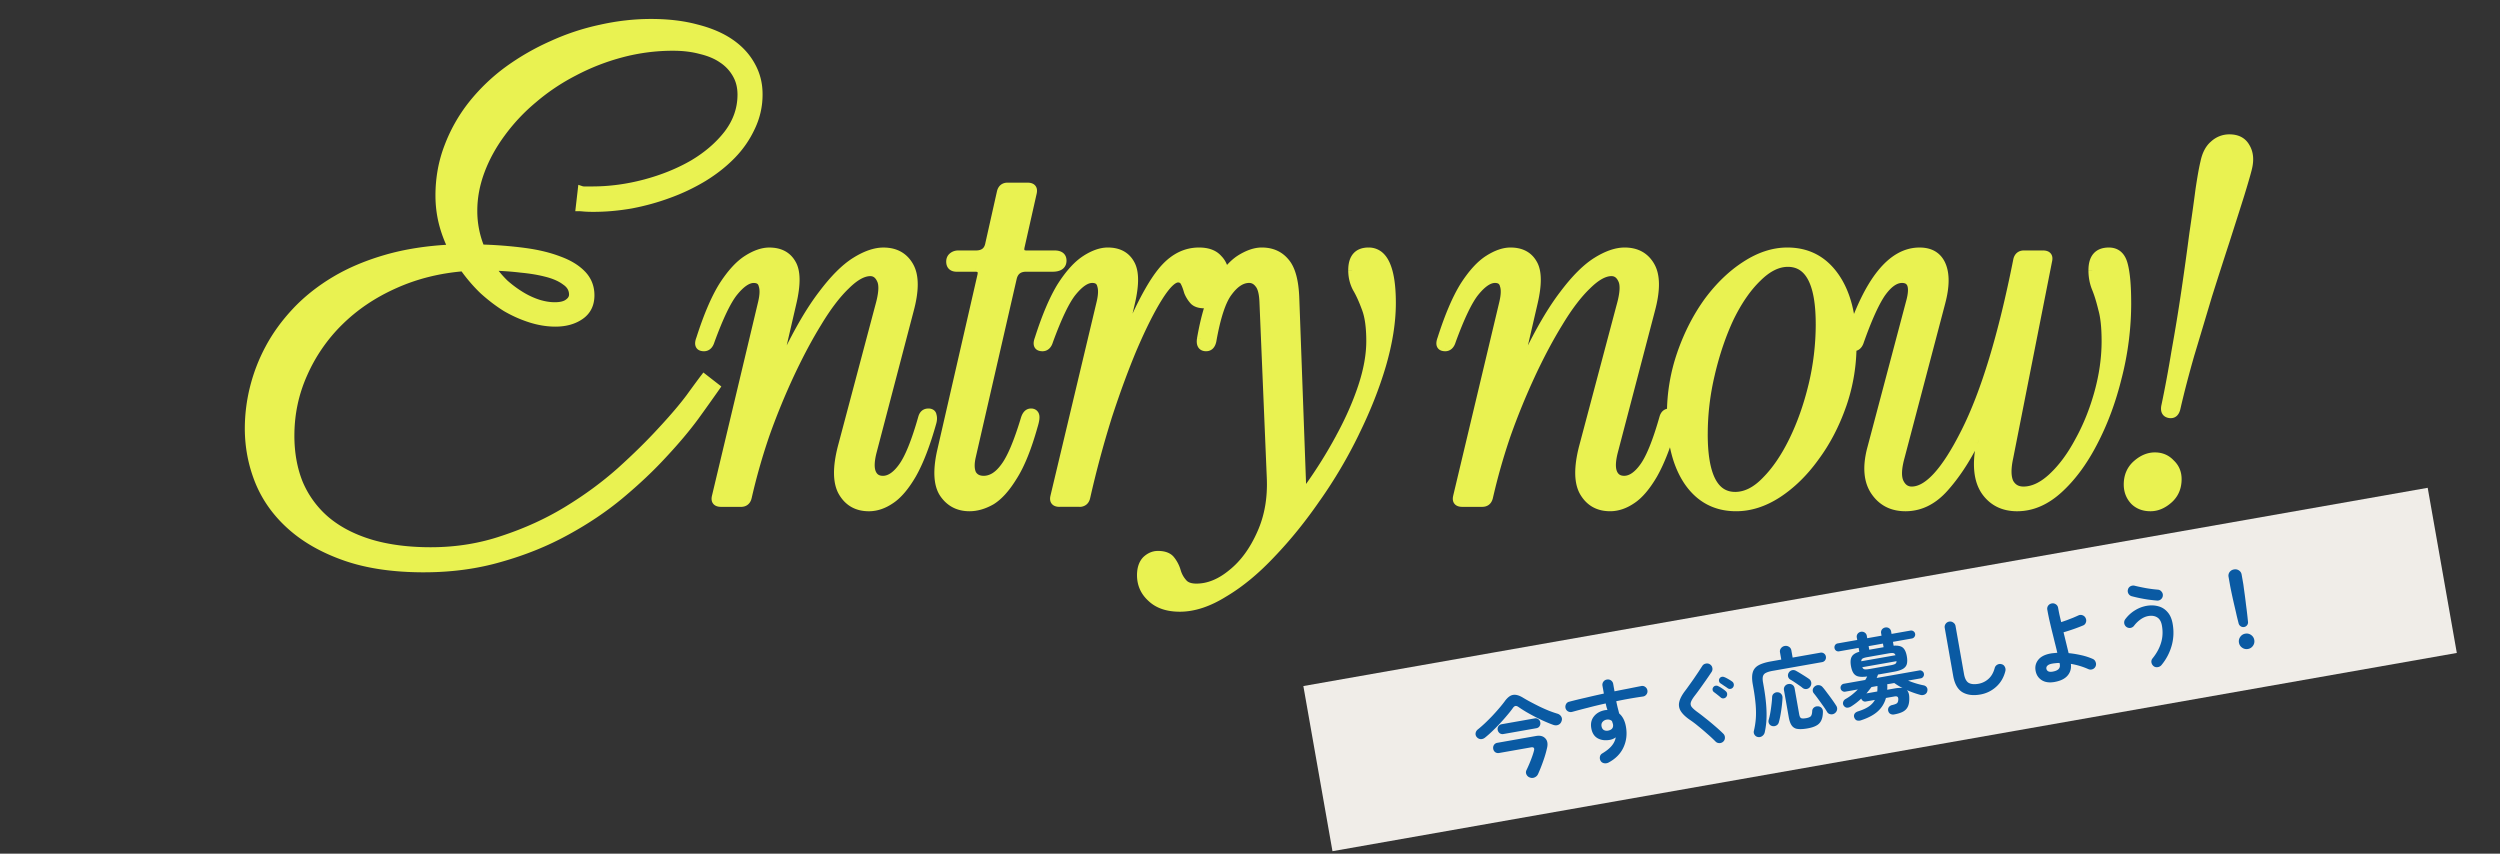 <svg xmlns="http://www.w3.org/2000/svg" width="328" height="112" fill="none"><rect width="100%" height="100%" fill="#333333" stroke="none"/><path fill="#F0EDE8" d="M171 90.01 318.513 64l3.82 21.666-147.513 26.01z"/><path fill="#0A5AA3" d="M194.846 96.765a.86.86 0 0 1-.572.21.74.74 0 0 1-.508-.252.63.63 0 0 1-.167-.53q.045-.302.313-.507.427-.343.908-.794.491-.464.964-.962.481-.51.906-1.012.435-.504.739-.922.539-.742 1.085-.825.555-.099 1.335.385.437.265.988.557t1.152.59q.612.293 1.216.54.603.235 1.117.388a.86.86 0 0 1 .504.374.64.64 0 0 1 .055.588.75.75 0 0 1-.423.501q-.305.14-.695 0a17 17 0 0 1-1.049-.424q-.595-.26-1.237-.586-.63-.328-1.214-.663-.585-.348-1.03-.66-.236-.165-.413-.133-.166.029-.331.265-.292.417-.747.948-.442.53-.955 1.082-.513.542-1.024 1.034-.5.478-.917.808m5.885 5.249a.76.76 0 0 1-.462-.406.63.63 0 0 1 .009-.574q.178-.372.376-.834.198-.474.361-.929t.241-.773q.149-.538-.395-.443l-4.171.736a.67.67 0 0 1-.518-.104.7.7 0 0 1-.261-.441.7.7 0 0 1 .094-.504.65.65 0 0 1 .449-.286l5.058-.892q.792-.14 1.208.286.426.413.272 1.195a14 14 0 0 1-.506 1.759q-.315.909-.683 1.729a.86.86 0 0 1-.455.458.78.78 0 0 1-.617.023m-3.469-5.712a.63.63 0 0 1-.506-.106.7.7 0 0 1-.259-.43.62.62 0 0 1 .099-.48.62.62 0 0 1 .439-.272l4.302-.759a.59.59 0 0 1 .494.108.62.62 0 0 1 .256.418.68.68 0 0 1-.096.492q-.132.218-.427.27zm13.772 3.749a.9.9 0 0 1-.557.086.66.66 0 0 1-.451-.273.77.77 0 0 1-.121-.552q.045-.3.297-.454.839-.501 1.259-1.014.422-.513.525-1.104a1.9 1.9 0 0 1-.759.329q-.933.164-1.608-.204-.676-.381-.84-1.314-.166-.934.356-1.574.52-.64 1.454-.805a1 1 0 0 1 .156-.015 1 1 0 0 1 .155-.015 7 7 0 0 1-.132-.404l-.102-.445q-1.174.255-2.303.553-1.12.282-2.085.55a.74.74 0 0 1-.533-.052.68.68 0 0 1-.341-.415.73.73 0 0 1 .062-.547.6.6 0 0 1 .419-.318q.99-.26 2.161-.527 1.17-.28 2.379-.541l-.18-1.017a.69.69 0 0 1 .114-.531.68.68 0 0 1 .461-.289.697.697 0 0 1 .832.572l.171.97a176 176 0 0 1 1.872-.367q.894-.182 1.649-.328a.63.63 0 0 1 .522.128.67.67 0 0 1 .276.463.66.66 0 0 1-.139.524.67.67 0 0 1-.465.265 52 52 0 0 0-3.486.614q.085.412.181.821.108.407.199.782.686.574.89 1.731.261 1.478-.324 2.726-.572 1.246-1.964 1.991m-.021-4.2q.34-.072.5-.27.17-.214.112-.544a1 1 0 0 0-.062-.209 2 2 0 0 0-.077-.23.82.82 0 0 0-.702-.18.86.86 0 0 0-.532.3q-.191.23-.13.571.06.344.306.495a.83.83 0 0 0 .585.067m15.094 1.433a.71.71 0 0 1-.511.212.68.68 0 0 1-.511-.203q-.504-.508-1.123-1.044a32 32 0 0 0-1.203-1.019 13 13 0 0 0-1.081-.809q-.82-.574-1.16-1.123a1.55 1.55 0 0 1-.199-1.196q.142-.646.766-1.463.208-.269.49-.671.295-.406.616-.864l.619-.914q.297-.454.536-.825a.67.67 0 0 1 .459-.3.68.68 0 0 1 .542.099.68.68 0 0 1 .312.457.69.69 0 0 1-.1.541q-.346.524-.765 1.122-.408.584-.8 1.128-.381.53-.67.898-.386.507-.485.841a.66.66 0 0 0 .104.591q.206.269.696.633.475.342 1.085.832.623.487 1.241 1.024.63.535 1.132 1.031a.7.7 0 0 1 .212.511.68.68 0 0 1-.202.51m.381-5.855a.5.5 0 0 1-.355.197.46.46 0 0 1-.374-.117 10 10 0 0 0-.428-.352 25 25 0 0 0-.465-.356.42.42 0 0 1-.172-.287.44.44 0 0 1 .095-.358.43.43 0 0 1 .284-.184.48.48 0 0 1 .364.058q.212.095.502.29.29.192.479.366a.49.49 0 0 1 .185.357.53.53 0 0 1-.115.386m.177-1.14a7 7 0 0 0-.457-.31 18 18 0 0 0-.485-.329.42.42 0 0 1-.182-.272.475.475 0 0 1 .338-.571.54.54 0 0 1 .36.034q.22.083.521.261.298.167.508.325.169.13.206.341a.53.53 0 0 1-.089.394.48.48 0 0 1-.339.218.47.47 0 0 1-.381-.091m4.031 6.417a.65.65 0 0 1-.49-.291.64.64 0 0 1-.094-.532q.183-.763.248-1.567.063-.815-.013-1.8a24 24 0 0 0-.297-2.24l-.088-.496q-.168-.957-.004-1.546.162-.601.737-.934.587-.336 1.674-.527l1.335-.236-.165-.933a.66.66 0 0 1 .133-.56.77.77 0 0 1 .485-.292q.307-.054.555.109.258.15.316.48l.165.934 3.628-.64a.6.6 0 0 1 .48.098.6.6 0 0 1 .255.406.65.65 0 0 1-.098.48.6.6 0 0 1-.418.257l-6.453 1.138q-.59.104-.903.269a.7.7 0 0 0-.384.445q-.083.295.01.815l.091.52q.33 1.867.367 3.323.046 1.44-.233 2.685a.8.8 0 0 1-.306.48.7.7 0 0 1-.533.155m6.464-1.14q-.803.142-1.303.072a1.06 1.06 0 0 1-.771-.437q-.273-.366-.406-1.123l-.618-3.51a.67.67 0 0 1 .111-.543.7.7 0 0 1 .463-.277.7.7 0 0 1 .53.102q.234.153.29.473l.596 3.38q.073.413.249.516.187.089.671.004.45-.08.602-.253.163-.175.187-.666a.6.6 0 0 1 .222-.466.7.7 0 0 1 .519-.165.65.65 0 0 1 .488.207q.182.2.176.517-.01.697-.216 1.123a1.44 1.44 0 0 1-.637.673q-.432.246-1.153.373m3.551-1.978a.7.7 0 0 1-.551.121.61.61 0 0 1-.443-.3 9 9 0 0 0-.533-.807 35 35 0 0 0-.629-.876 19 19 0 0 0-.572-.752.59.59 0 0 1-.146-.486.66.66 0 0 1 .276-.439.68.68 0 0 1 .521-.153q.285.024.482.244.26.295.597.76.348.45.671.905t.529.785a.7.7 0 0 1 .107.541.74.74 0 0 1-.309.457m-8.211 1.667a.62.62 0 0 1-.396-.308.65.65 0 0 1-.052-.503q.115-.385.207-.901t.153-1.063q.075-.549.089-1.015.015-.33.254-.496a.68.68 0 0 1 .512-.138.63.63 0 0 1 .444.238q.17.202.153.521a14 14 0 0 1-.093 1.065q-.07.573-.167 1.126t-.225 1.002a.66.66 0 0 1-.341.414.74.74 0 0 1-.538.058m4.99-5.145a.684.684 0 0 1-.985.15 5 5 0 0 0-.491-.365 34 34 0 0 0-.609-.416 7 7 0 0 0-.506-.313.62.62 0 0 1-.302-.398.66.66 0 0 1 .082-.502.72.72 0 0 1 .429-.331.67.67 0 0 1 .526.078q.404.221.884.526.478.294.826.537a.7.7 0 0 1 .293.484.76.76 0 0 1-.147.55m6.684 4.39a.85.85 0 0 1-.544.023q-.234-.081-.347-.377a.56.56 0 0 1 .035-.494q.132-.218.478-.328.877-.277 1.399-.636.53-.375.787-.858l-1.206.212a.46.46 0 0 1-.356-.083.56.56 0 0 1-.223-.302q-.616.584-1.319 1.025-.274.17-.543.168-.258-.015-.436-.264a.54.54 0 0 1-.081-.46q.062-.268.339-.426.444-.249.839-.562.405-.328.757-.682l-1.654.292a.5.5 0 0 1-.394-.09.5.5 0 0 1-.218-.339.5.5 0 0 1 .089-.393.5.5 0 0 1 .339-.218l2.801-.494q.078-.112.142-.232t.118-.228q-.701.099-1.132.004a1.03 1.03 0 0 1-.661-.431q-.23-.337-.334-.928-.14-.793.089-1.222.226-.443 1.004-.665l-.09-.508-2.564.452a.51.51 0 0 1-.6-.43.53.53 0 0 1 .077-.392.5.5 0 0 1 .339-.218l2.565-.452-.052-.295a.64.64 0 0 1 .103-.518.69.69 0 0 1 .43-.259.66.66 0 0 1 .492.096.62.62 0 0 1 .286.45l.052.295 1.879-.332-.052-.295a.64.64 0 0 1 .104-.518.7.7 0 0 1 .441-.26.66.66 0 0 1 .493.096.64.64 0 0 1 .274.45l.052.296 2.482-.437a.5.5 0 0 1 .393.088.5.5 0 0 1 .219.34.5.5 0 0 1-.09.393.5.5 0 0 1-.339.218l-2.481.438.089.508q.842-.063 1.216.261t.516 1.128q.108.614-.003 1.024-.112.397-.532.642-.41.23-1.19.368l-2.057.363q-.03.102-.082.221a2 2 0 0 1-.095.224l5.59-.985a.48.48 0 0 1 .393.089.5.5 0 0 1 .218.339.5.5 0 0 1-.089.393.48.48 0 0 1-.339.219l-1.654.291q1.048.425 2.022.618.302.057.438.277.135.207.064.5a.61.61 0 0 1-.327.423.8.8 0 0 1-.562.063 13 13 0 0 1-1.793-.634q.31.31.319.98.025.7-.165 1.137-.189.447-.633.697-.444.248-1.188.38a.72.72 0 0 1-.488-.073q-.214-.108-.29-.4a.62.62 0 0 1 .084-.49.74.74 0 0 1 .452-.274q.456-.105.605-.229.16-.126.183-.483.01-.282-.114-.37-.114-.09-.421-.035l-1.087.191a3.6 3.6 0 0 1-1.047 1.733q-.774.72-2.214 1.194m1.117-6.728 2.718-.48q.46-.08.637-.185t.18-.36l-4.491.791q.092.24.293.278.201.037.663-.044m-1.093-1.014 4.491-.791q-.092-.24-.293-.278-.201-.037-.662.044l-2.719.48q-.46.08-.637.185t-.18.36m5.421 3.517a13 13 0 0 1-.581-.324 11 11 0 0 1-.51-.337l-.934.165.017.094a.5.5 0 0 1 .004.097q.01.266-.016.527l.992-.175q.307-.054.562-.063.264-.022.466.016m-4.372-5.03 1.879-.331-.083-.473-1.879.332zm-.378 5.733 1.43-.252.019-.308q.006-.171.002-.33a.1.1 0 0 0 .004-.049q-.004-.024.005-.037l-.791.14q-.159.21-.328.423-.158.21-.341.413m14.952.142q-1.418.25-2.357-.303-.928-.568-1.204-2.128l-1.11-6.299a.69.69 0 0 1 .113-.531.7.7 0 0 1 .471-.303.67.67 0 0 1 .534.126.67.67 0 0 1 .3.458l1.111 6.3q.154.873.604 1.148.462.27 1.29.126a2.63 2.63 0 0 0 1.302-.632q.58-.504.831-1.438a.69.69 0 0 1 .349-.44.7.7 0 0 1 .55-.06q.292.07.425.34a.77.77 0 0 1 .074.559q-.314 1.262-1.208 2.065a4.1 4.1 0 0 1-2.075 1.012m9.726-1.642q-1.027.18-1.689-.25-.647-.423-.791-1.238-.14-.793.348-1.414.497-.636 1.643-.838.202-.036.418-.05a9 9 0 0 1 .444-.04 65 65 0 0 0-.347-1.414q-.185-.772-.381-1.541-.187-.784-.346-1.475-.149-.705-.24-1.225a.69.69 0 0 1 .113-.531.73.73 0 0 1 .473-.29.69.69 0 0 1 .532.112.67.67 0 0 1 .3.46q.06.342.16.836.11.48.244 1.042.334-.108.736-.252l.81-.313q.396-.168.701-.307a.67.67 0 0 1 .556-.025.7.7 0 0 1 .408.38.7.7 0 0 1 .027.567.62.62 0 0 1-.381.396q-.555.232-1.256.478-.7.245-1.292.41l.351 1.437q.174.713.314 1.297.843.084 1.681.277a8 8 0 0 1 1.5.49q.266.124.365.412a.71.71 0 0 1-.419.939.71.71 0 0 1-.553-.025 9.6 9.6 0 0 0-2.277-.683q.111.907-.435 1.54-.535.63-1.717.838m-.239-1.359q.543-.096.77-.33.239-.239.165-.651l-.027-.154a3 3 0 0 0-.483.024 5 5 0 0 0-.477.06q-.449.08-.634.27a.44.44 0 0 0-.137.402.48.48 0 0 0 .242.335q.214.108.581.044m14.275-.86a.76.76 0 0 1-.5.271.65.65 0 0 1-.536-.137.8.8 0 0 1-.281-.487.65.65 0 0 1 .151-.526q.8-.993 1.113-2.048.325-1.057.115-2.25-.14-.793-.63-1.084-.477-.293-1.163-.172-.509.09-.996.431a3.9 3.9 0 0 0-.884.863.75.75 0 0 1-.489.269.72.72 0 0 1-.632-1.168 4.5 4.5 0 0 1 1.293-1.166 4.3 4.3 0 0 1 1.472-.565q.84-.147 1.557.055.717.19 1.207.762.5.557.671 1.527.265 1.5-.134 2.899a6.9 6.9 0 0 1-1.334 2.526m-.59-8.462a31 31 0 0 1-1.144-.127 20 20 0 0 1-2.174-.446.7.7 0 0 1-.425-.339.7.7 0 0 1-.061-.55.65.65 0 0 1 .351-.427.76.76 0 0 1 .564-.05q.637.155 1.443.305a18 18 0 0 0 1.559.2q.296.022.483.256.198.221.177.518a.7.7 0 0 1-.254.495.7.7 0 0 1-.519.165m11.432 3.468a.6.6 0 0 1-.443-.093.64.64 0 0 1-.274-.378 58 58 0 0 1-.252-1.016 64 64 0 0 0-.268-1.171 77 77 0 0 1-.473-2.134q-.087-.423-.123-.625l-.206-1.17a.8.8 0 0 1 .134-.62.87.87 0 0 1 .573-.345.84.84 0 0 1 .656.128q.29.192.351.535l.206 1.17q.035.201.087.63.063.429.137.988.075.56.147 1.18a59 59 0 0 1 .26 2.233.6.6 0 0 1-.116.447.6.6 0 0 1-.396.24m.508 2.883a.98.98 0 0 1-.761-.17.98.98 0 0 1-.421-.657.99.99 0 0 1 .171-.761.98.98 0 0 1 .657-.421.98.98 0 0 1 .761.17.98.98 0 0 1 .42.657.98.98 0 0 1-.17.762.98.98 0 0 1-.657.42"/><mask id="a" width="69" height="74" x="31.5" y="2" fill="#000" maskUnits="userSpaceOnUse"><path fill="#fff" d="M31.5 2h69v74h-69z"/><path d="M76.301 24.916q.132.044.352.044h1.057q3.435 0 6.914-.925 3.479-.924 6.297-2.553 2.817-1.674 4.579-3.963 1.761-2.335 1.761-5.108 0-1.499-.66-2.643a5.7 5.7 0 0 0-1.85-1.981q-1.144-.793-2.818-1.189-1.63-.44-3.61-.44-3.48 0-6.782.88a29.3 29.3 0 0 0-6.209 2.422 27.7 27.7 0 0 0-5.328 3.567 24.9 24.9 0 0 0-4.183 4.447q-1.761 2.378-2.73 4.976t-.969 5.196.969 4.932q3.039.089 5.68.44 2.642.352 4.58 1.101 1.937.705 3.038 1.85t1.101 2.774q0 1.762-1.321 2.686t-3.302.925q-1.586 0-3.259-.529a16 16 0 0 1-3.259-1.453 21.4 21.4 0 0 1-2.994-2.29q-1.409-1.365-2.554-2.994-4.887.396-9.07 2.29-4.14 1.849-7.178 4.844a22 22 0 0 0-4.712 6.825 19.6 19.6 0 0 0-1.717 8.102q0 3.48 1.145 6.297a13 13 0 0 0 3.478 4.756q2.334 1.981 5.769 3.038 3.478 1.057 8.014 1.057 5.02 0 9.511-1.541 4.536-1.497 8.367-3.831t6.957-5.108q3.127-2.818 5.416-5.328 2.334-2.511 3.743-4.404a151 151 0 0 1 1.85-2.51l1.585 1.233q-1.012 1.454-2.73 3.831-1.718 2.334-4.183 4.976-2.422 2.642-5.637 5.328-3.17 2.642-7.133 4.8-3.92 2.157-8.587 3.479-4.668 1.365-10.084 1.365-5.945 0-10.26-1.498-4.316-1.497-7.177-4.05-2.82-2.51-4.184-5.813a18.5 18.5 0 0 1-1.365-7.046q0-2.598.66-5.284a22.5 22.5 0 0 1 2.026-5.24q1.366-2.553 3.523-4.843t5.108-4.052Q46.886 35 50.717 33.9t8.587-1.32a16.6 16.6 0 0 1-1.233-3.303 14.8 14.8 0 0 1-.44-3.611q0-3.39 1.145-6.385a20.6 20.6 0 0 1 3.126-5.549 24.7 24.7 0 0 1 4.712-4.535 31.8 31.8 0 0 1 5.812-3.347 30.7 30.7 0 0 1 6.385-2.113 30.2 30.2 0 0 1 6.605-.749q3.347 0 5.945.705 2.642.66 4.447 1.893t2.774 2.995q.97 1.716.97 3.787a9.9 9.9 0 0 1-.97 4.315 13 13 0 0 1-2.554 3.699q-1.584 1.63-3.743 2.95-2.113 1.276-4.535 2.158a30.6 30.6 0 0 1-4.932 1.365 29 29 0 0 1-4.932.44q-.792 0-1.277-.044-.483-.045-.572-.044zm-1.145 13.739q0-1.057-.969-1.718-.924-.704-2.465-1.1-1.497-.397-3.435-.573A42 42 0 0 0 64.412 35a13.6 13.6 0 0 0 1.85 2.202 15 15 0 0 0 2.157 1.585q1.101.66 2.202 1.013 1.144.352 2.157.352 1.19 0 1.762-.44.615-.44.616-1.057"/></mask><path fill="#E9F251" d="M76.301 24.916q.132.044.352.044h1.057q3.435 0 6.914-.925 3.479-.924 6.297-2.553 2.817-1.674 4.579-3.963 1.761-2.335 1.761-5.108 0-1.499-.66-2.643a5.7 5.7 0 0 0-1.85-1.981q-1.144-.793-2.818-1.189-1.63-.44-3.61-.44-3.48 0-6.782.88a29.3 29.3 0 0 0-6.209 2.422 27.7 27.7 0 0 0-5.328 3.567 24.9 24.9 0 0 0-4.183 4.447q-1.761 2.378-2.73 4.976t-.969 5.196.969 4.932q3.039.089 5.68.44 2.642.352 4.58 1.101 1.937.705 3.038 1.85t1.101 2.774q0 1.762-1.321 2.686t-3.302.925q-1.586 0-3.259-.529a16 16 0 0 1-3.259-1.453 21.4 21.4 0 0 1-2.994-2.29q-1.409-1.365-2.554-2.994-4.887.396-9.07 2.29-4.14 1.849-7.178 4.844a22 22 0 0 0-4.712 6.825 19.6 19.6 0 0 0-1.717 8.102q0 3.48 1.145 6.297a13 13 0 0 0 3.478 4.756q2.334 1.981 5.769 3.038 3.478 1.057 8.014 1.057 5.02 0 9.511-1.541 4.536-1.497 8.367-3.831t6.957-5.108q3.127-2.818 5.416-5.328 2.334-2.511 3.743-4.404a151 151 0 0 1 1.85-2.51l1.585 1.233q-1.012 1.454-2.73 3.831-1.718 2.334-4.183 4.976-2.422 2.642-5.637 5.328-3.17 2.642-7.133 4.8-3.92 2.157-8.587 3.479-4.668 1.365-10.084 1.365-5.945 0-10.26-1.498-4.316-1.497-7.177-4.05-2.82-2.51-4.184-5.813a18.5 18.5 0 0 1-1.365-7.046q0-2.598.66-5.284a22.5 22.5 0 0 1 2.026-5.24q1.366-2.553 3.523-4.843t5.108-4.052Q46.886 35 50.717 33.9t8.587-1.32a16.6 16.6 0 0 1-1.233-3.303 14.8 14.8 0 0 1-.44-3.611q0-3.39 1.145-6.385a20.6 20.6 0 0 1 3.126-5.549 24.7 24.7 0 0 1 4.712-4.535 31.8 31.8 0 0 1 5.812-3.347 30.7 30.7 0 0 1 6.385-2.113 30.2 30.2 0 0 1 6.605-.749q3.347 0 5.945.705 2.642.66 4.447 1.893t2.774 2.995q.97 1.716.97 3.787a9.9 9.9 0 0 1-.97 4.315 13 13 0 0 1-2.554 3.699q-1.584 1.63-3.743 2.95-2.113 1.276-4.535 2.158a30.6 30.6 0 0 1-4.932 1.365 29 29 0 0 1-4.932.44q-.792 0-1.277-.044-.483-.045-.572-.044zm-1.145 13.739q0-1.057-.969-1.718-.924-.704-2.465-1.1-1.497-.397-3.435-.573A42 42 0 0 0 64.412 35a13.6 13.6 0 0 0 1.85 2.202 15 15 0 0 0 2.157 1.585q1.101.66 2.202 1.013 1.144.352 2.157.352 1.19 0 1.762-.44.615-.44.616-1.057"/><path fill="#E9F251" d="m76.301 24.916.158-.474-.584-.195-.07.612zm14.62-3.434.25.432.005-.003zm4.579-3.963.396.304.003-.003zm1.1-7.75-.436.242.004.007zm-1.849-1.982-.284.411.007.005zm-2.818-1.189-.13.483.007.002.008.002zm-16.6 2.862.228.445.006-.003zm-5.329 3.567.321.384.004-.004zm-4.183 4.447.402.298.002-.003zm-2.73 4.976-.469-.174zm0 10.128-.462.192.124.298.323.01zm10.26 1.541-.18.467.009.003zm-7.002 6.253-.266.423.007.005.007.004zm-2.994-2.29-.348.36.006.005.006.005zm-2.554-2.994.41-.287-.165-.234-.285.023zm-9.07 2.29.203.456h.002zm-7.178 4.844.35.356zm-4.712 6.825.456.204.001-.002zm-.572 14.399-.464.188.004.009zm3.478 4.756-.327.378.003.003zm5.769 3.038-.147.478h.001zm17.525-.484-.156-.475-.006.002zm15.324-8.94.332.375.003-.003zm5.416-5.327-.366-.34-.003.003zm3.743-4.404.401.299.004-.005zm1.85-2.51.306-.394-.396-.309-.307.398zm1.585 1.233.41.286.271-.39-.374-.29zm-2.73 3.831.402.297.003-.004zm-4.183 4.976-.366-.341-.003.003zm-5.637 5.328.32.384zm-7.133 4.8-.24-.44-.002.002zm-8.587 3.479-.136-.481h-.004zm-20.344-.132-.164.472zm-7.177-4.052.333-.373zm-4.184-5.812-.463.189.001.002zm9.952-26.465-.256-.429zm6.781-2.862-.138-.48zm8.587-1.32.023.499.768-.036-.344-.687zm-1.233-3.303-.485.12v.004zm.705-9.996.467.178v-.002zm3.126-5.549-.392-.31zm4.712-4.535-.294-.405-.003.003zm5.812-3.347.203.458.005-.003zm6.385-2.113.104.489.005-.001zm12.55-.044-.131.482.01.003zm7.221 4.888-.438.24.003.005zm0 8.102-.45-.216-.005.008zm-2.554 3.699-.358-.35v.001zm-3.743 2.95.26.428.002-.002zm-4.535 2.158-.17-.47h-.004zm-4.932 1.365.085.492.008-.001zm-6.781.352-.497-.057-.064.557h.56zm-1.85 9.732-.302.397.01.008.01.008zm-2.465-1.101-.128.483h.003zm-3.435-.573-.058.497.013.001zM64.412 35l.011-.5-.97-.021.545.802zm1.85 2.202-.346.361.008.008.008.007zM70.62 39.8l-.153.476.006.002zm3.919-.088-.29-.407-.008.005-.007.005zM76.3 24.916l-.158.474c.16.054.337.07.51.07v-1a.7.7 0 0 1-.194-.018zm.352.044v.5h1.057v-1h-1.057zm1.057 0v.5q3.503 0 7.042-.941l-.128-.483-.129-.484q-3.419.909-6.785.908zm6.914-.925.128.484q3.537-.94 6.419-2.605l-.25-.433-.25-.432q-2.756 1.593-6.176 2.503zm6.297-2.553.255.43c1.926-1.144 3.503-2.506 4.72-4.089l-.396-.305-.396-.304c-1.131 1.47-2.607 2.75-4.439 3.838zm4.579-3.963.4.3c1.235-1.637 1.861-3.444 1.861-5.408h-1c0 1.734-.548 3.332-1.66 4.806zm1.761-5.108h.5c0-1.075-.237-2.043-.727-2.892l-.433.25-.433.25c.39.677.593 1.47.593 2.392zm-.66-2.643.437-.242a6.2 6.2 0 0 0-2.01-2.155l-.277.416-.277.416a5.2 5.2 0 0 1 1.69 1.808zm-1.85-1.981.285-.411c-.825-.571-1.825-.99-2.987-1.265l-.116.487-.115.487c1.069.253 1.947.627 2.649 1.113zm-2.818-1.189.13-.483q-1.704-.459-3.74-.457v1q1.925 0 3.48.423zm-3.61-.44v-.5q-3.543 0-6.91.897l.128.483.129.483a25.7 25.7 0 0 1 6.652-.863zm-6.782.88-.129-.483a29.8 29.8 0 0 0-6.314 2.464l.234.441.235.442a28.8 28.8 0 0 1 6.103-2.38zM75.332 9.46l-.229-.444a28.2 28.2 0 0 0-5.424 3.63l.325.381.325.38a27.2 27.2 0 0 1 5.232-3.502zm-5.328 3.567-.32-.383a25.4 25.4 0 0 0-4.267 4.536l.404.294.404.294a24.4 24.4 0 0 1 4.1-4.357zm-4.183 4.447-.402-.297q-1.8 2.43-2.797 5.099l.469.174.468.175q.943-2.528 2.664-4.853zm-2.73 4.976-.469-.174q-.999 2.677-1 5.37h1q-.001-2.501.937-5.021zm-.969 5.196h-.5q0 2.695 1.007 5.124l.462-.192.462-.192a12.2 12.2 0 0 1-.93-4.74zm.969 4.932-.015.5q3.016.087 5.63.436l.065-.495.066-.496a56 56 0 0 0-5.732-.445zm5.68.44-.066.496q2.598.348 4.466 1.072l.18-.467.18-.466q-2.007-.774-4.694-1.13zm4.58 1.101-.171.47c1.24.451 2.181 1.032 2.849 1.726l.36-.346.36-.347c-.8-.832-1.884-1.484-3.227-1.973zm3.038 1.85-.36.346c.642.668.961 1.467.961 2.428h1c0-1.212-.414-2.262-1.24-3.12zm1.101 2.774h-.5c0 1.029-.374 1.763-1.108 2.276l.287.41.287.41c1.028-.72 1.534-1.776 1.534-3.096zm-1.321 2.686-.287-.41c-.779.546-1.773.835-3.016.835v1c1.4 0 2.608-.328 3.59-1.015zm-3.302.925v-.5q-1.501.001-3.109-.505l-.15.476-.15.477q1.738.55 3.409.552zm-3.259-.529.15-.477q-1.617-.51-3.157-1.408l-.252.432-.252.432a16.6 16.6 0 0 0 3.36 1.498zm-3.259-1.453.266-.423q-1.5-.944-2.924-2.237l-.336.37-.336.37q1.483 1.35 3.064 2.343zm-2.994-2.29.348-.359a20.4 20.4 0 0 1-2.493-2.922l-.409.287-.409.288a21.3 21.3 0 0 0 2.615 3.066zm-2.554-2.994-.04-.498q-4.969.402-9.237 2.332l.206.456.206.455q4.098-1.856 8.906-2.247zm-9.07 2.29-.205-.457q-4.217 1.884-7.324 4.944l.35.357.352.356q2.969-2.928 7.03-4.744zm-7.178 4.844-.351-.357a22.5 22.5 0 0 0-4.818 6.98l.457.202.457.203a21.5 21.5 0 0 1 4.605-6.672zm-4.712 6.825-.456-.205a20.1 20.1 0 0 0-1.761 8.307h1q0-4.167 1.673-7.898zm-1.717 8.102h-.5c0 2.375.39 4.539 1.181 6.485l.464-.188.463-.188c-.736-1.811-1.108-3.845-1.108-6.109zm1.145 6.297-.46.197a13.5 13.5 0 0 0 3.611 4.937l.327-.378.327-.378a12.5 12.5 0 0 1-3.346-4.575zm3.478 4.756-.324.38c1.616 1.373 3.602 2.415 5.946 3.136l.147-.478.147-.478c-2.236-.688-4.096-1.671-5.592-2.941zm5.769 3.038-.146.479q3.567 1.08 8.16 1.078v-1c-2.986 0-5.607-.348-7.869-1.035zm8.014 1.057v.5q5.098 0 9.674-1.568l-.163-.473-.162-.473q-4.409 1.513-9.35 1.514zm9.511-1.541.157.475q4.586-1.514 8.47-3.88l-.26-.426-.26-.427q-3.78 2.302-8.263 3.783zm8.367-3.831.26.427q3.865-2.355 7.029-5.161l-.332-.374-.332-.374q-3.09 2.742-6.886 5.055zm6.957-5.108.335.371q3.14-2.831 5.45-5.362l-.369-.337-.37-.337q-2.27 2.488-5.38 5.293zm5.416-5.328.366.34q2.346-2.522 3.778-4.445l-.4-.299-.402-.298q-1.387 1.863-3.708 4.361zm3.743-4.404.404.294q1.41-1.938 1.842-2.499l-.396-.305-.397-.305q-.449.583-1.857 2.521zm1.85-2.51-.307.395 1.585 1.233.307-.395.307-.394-1.586-1.233zm1.585 1.233-.41-.286q-1.01 1.448-2.726 3.825l.406.292.405.293a295 295 0 0 0 2.735-3.838zm-2.73 3.831-.403-.296q-1.696 2.305-4.146 4.93l.365.342.366.341q2.482-2.658 4.22-5.02zm-4.183 4.976-.37-.338q-2.395 2.615-5.588 5.282l.321.384.32.384q3.237-2.704 5.685-5.374zm-5.637 5.328-.32-.384q-3.13 2.608-7.052 4.745l.239.439.239.439q4.002-2.178 7.214-4.855zm-7.133 4.8-.242-.438q-3.864 2.128-8.481 3.435l.136.482.136.48q4.718-1.335 8.692-3.521zm-8.587 3.479-.14-.48q-4.592 1.344-9.944 1.345v1q5.48.002 10.224-1.386zm-10.084 1.365v-.5c-3.923 0-7.285-.495-10.096-1.47l-.164.472-.164.473c2.943 1.02 6.421 1.525 10.424 1.525zm-10.26-1.498.164-.472c-2.826-.98-5.158-2.3-7.008-3.952l-.333.373-.333.373c1.965 1.754 4.419 3.135 7.346 4.15zm-7.177-4.05.332-.374q-2.736-2.438-4.053-5.63l-.463.19-.462.192c.94 2.275 2.381 4.274 4.313 5.995zm-4.184-5.813.463-.189a18 18 0 0 1-1.328-6.857h-1q0 3.795 1.402 7.235zM32.62 56.18h.5q0-2.533.646-5.164l-.485-.12-.486-.12a22.6 22.6 0 0 0-.675 5.404zm.66-5.284.486.12a22 22 0 0 1 1.981-5.124l-.44-.236-.442-.235a23 23 0 0 0-2.07 5.356zm2.026-5.24.441.236q1.33-2.49 3.446-4.737l-.364-.343-.364-.342q-2.2 2.334-3.6 4.95zm3.523-4.843.364.342q2.105-2.236 5-3.964l-.256-.43-.256-.429q-3.005 1.794-5.216 4.138zm5.108-4.052.256.43q2.886-1.726 6.663-2.811l-.138-.48-.138-.481q-3.884 1.115-6.9 2.913zm6.781-2.862.138.48q3.764-1.082 8.472-1.301l-.023-.5-.023-.5q-4.804.222-8.702 1.34zm8.587-1.32.447-.224a16 16 0 0 1-1.196-3.204l-.484.125-.484.124q.453 1.768 1.27 3.402zm-1.233-3.303.485-.122a14.3 14.3 0 0 1-.425-3.49h-1q0 1.91.455 3.733zm-.44-3.611h.5q0-3.303 1.112-6.207l-.467-.178-.468-.179q-1.178 3.086-1.177 6.564zm1.145-6.385.467.176a20.1 20.1 0 0 1 3.051-5.415l-.392-.31-.392-.31a21.2 21.2 0 0 0-3.202 5.683zm3.126-5.549.392.311a24.2 24.2 0 0 1 4.617-4.444l-.297-.402-.297-.402a25.2 25.2 0 0 0-4.807 4.627zm4.712-4.535.293.405a31.3 31.3 0 0 1 5.722-3.294l-.203-.458-.202-.457a32.3 32.3 0 0 0-5.904 3.4zm5.812-3.347.208.455a30.2 30.2 0 0 1 6.281-2.08l-.104-.488-.104-.49a31.2 31.2 0 0 0-6.489 2.149zm6.385-2.113.11.488a29.7 29.7 0 0 1 6.495-.737v-1q-3.316 0-6.714.76zm6.605-.749v.5c2.197 0 4.133.232 5.814.687l.13-.482.132-.483q-2.677-.723-6.076-.722zm5.945.705-.121.485c1.717.43 3.142 1.04 4.286 1.821l.282-.413.282-.413c-1.263-.862-2.803-1.514-4.608-1.965zm4.447 1.893-.282.413c1.145.782 2.014 1.723 2.618 2.823l.438-.241.439-.241c-.687-1.25-1.668-2.304-2.93-3.167zm2.774 2.995-.435.245c.601 1.066.904 2.243.904 3.542h1c0-1.462-.343-2.81-1.033-4.033zm.97 3.787h-.5a9.4 9.4 0 0 1-.92 4.1l.45.215.452.216a10.4 10.4 0 0 0 1.017-4.531zm-.97 4.315-.454-.208a12.6 12.6 0 0 1-2.458 3.558l.358.349.359.349a13.6 13.6 0 0 0 2.65-3.84zm-2.554 3.699-.358-.349q-1.537 1.58-3.646 2.872l.261.427.262.426q2.205-1.349 3.84-3.028zm-3.743 2.95-.258-.428a25.3 25.3 0 0 1-4.448 2.116l.171.47.17.47a26.3 26.3 0 0 0 4.624-2.2zm-4.535 2.158-.174-.47a30 30 0 0 1-4.851 1.344l.093.49.093.492q2.594-.492 5.013-1.387zm-4.932 1.365-.085-.493q-2.515.434-4.847.433v1q2.425 0 5.017-.448zm-4.932.44v-.5q-.78 0-1.231-.042l-.046.498-.045.498q.518.046 1.322.046zm-1.277-.044.046-.498c-.31-.028-.53-.046-.618-.046v1l.04.002.109.008q.138.01.378.032zm-.572-.044.497.057.264-2.29-.497-.057-.497-.057-.264 2.29zm-.88 11.449h.5c0-.89-.423-1.61-1.188-2.13l-.281.413-.282.413c.527.359.75.785.75 1.304zm-.97-1.718.303-.397c-.685-.522-1.574-.913-2.644-1.188l-.124.485-.125.484c.985.253 1.74.597 2.288 1.014zm-2.465-1.1.128-.484q-1.547-.408-3.518-.587l-.045.498-.045.498q1.904.175 3.352.558zm-3.435-.573.058-.496a42 42 0 0 0-3.922-.268l-.011.5-.011.5q1.959.044 3.828.26zM64.412 35l-.414.28q.864 1.275 1.918 2.283l.345-.361.346-.362a13 13 0 0 1-1.781-2.12zm1.85 2.202-.33.376q1.087.951 2.23 1.638l.257-.43.257-.428a14.5 14.5 0 0 1-2.085-1.533zm2.157 1.585-.257.429q1.145.688 2.306 1.06l.153-.476.152-.476a10 10 0 0 1-2.097-.966zm2.202 1.013-.147.478q1.204.372 2.304.374v-1c-.617 0-1.286-.107-2.01-.33zm2.157.352v.5c.838 0 1.557-.152 2.067-.544l-.305-.396-.305-.397c-.254.196-.709.337-1.457.337zm1.762-.44.29.406c.509-.363.826-.853.826-1.463h-1c0 .212-.093.426-.407.65z" mask="url(#a)"/><mask id="b" width="206" height="64" x="90.5" y="17" fill="#000" maskUnits="userSpaceOnUse"><path fill="#fff" d="M90.5 17h206v64h-206z"/><path d="m93.892 65.168 6.08-25.536q.32-1.408.064-2.176-.192-.832-1.152-.832-1.152 0-2.56 1.728-1.344 1.665-3.072 6.4-.256.832-.896.832-.96 0-.512-1.152 1.408-4.416 2.944-6.912 1.6-2.496 3.2-3.52t2.944-1.024q2.112 0 3.008 1.6.896 1.536.064 5.12l-1.6 6.912q-.065.449.192.512.256.064.448-.32 2.496-5.184 4.8-8.192 2.304-3.072 4.352-4.352t3.712-1.28q2.368 0 3.456 1.92 1.087 1.92 0 5.888l-4.864 18.56q-.448 1.792-.064 2.688t1.408.896q1.28 0 2.496-1.664 1.28-1.728 2.624-6.464.192-.704.832-.704.511 0 .576.384.127.384 0 .896-1.216 4.352-2.624 6.848-1.408 2.432-2.88 3.392-1.408.96-2.88.96-2.304 0-3.456-1.92t-.128-5.952l4.928-18.56q.703-2.496.192-3.456-.449-.96-1.344-.96-1.408 0-3.2 1.792-1.793 1.728-3.648 4.8-1.856 3.008-3.648 6.848a89 89 0 0 0-3.264 8 81 81 0 0 0-2.304 8.128q-.192.704-.896.704h-2.624q-.896 0-.704-.832m33.311 1.408q-2.176 0-3.392-1.728t-.384-5.568l5.312-23.168q.192-.96-.768-.96h-2.432q-.896 0-.896-.832 0-.448.32-.704a1.2 1.2 0 0 1 .768-.256h2.304q1.471 0 1.728-1.344l1.536-6.848q.192-.705.896-.704h2.624q.896 0 .704.832l-1.6 7.104q-.192.96.768.96h3.648q1.088 0 1.088.832 0 .96-1.344.96h-3.456q-1.408 0-1.728 1.344l-5.376 23.424q-.32 1.408.064 2.24.448.768 1.472.768 1.472 0 2.688-1.664 1.28-1.664 2.688-6.336.256-.832.832-.832.449 0 .576.384t-.192 1.408q-1.216 4.352-2.688 6.656-1.408 2.304-2.88 3.2-1.471.832-2.88.832M139.008 66q-.896 0-.704-.832l6.08-25.536q.32-1.408.064-2.176-.192-.832-1.152-.832-1.152 0-2.56 1.728-1.344 1.665-3.072 6.4-.255.832-.896.832-.96 0-.512-1.152 1.408-4.416 2.944-6.912 1.6-2.496 3.2-3.52t2.944-1.024q2.112 0 3.008 1.6.897 1.536.064 5.12l-.704 3.008q-.063.449.192.512.256.064.448-.32 2.433-5.568 4.416-7.744 1.985-2.175 4.544-2.176 1.728 0 2.56.96.897.896.896 2.496 0 1.6-.768 2.56t-1.983.96q-1.025 0-1.472-.512a4 4 0 0 1-.705-1.152 6.6 6.6 0 0 0-.448-1.216q-.255-.512-.832-.512-.96 0-2.496 2.432t-3.328 6.592q-1.727 4.096-3.392 9.216a136 136 0 0 0-2.816 10.496q-.191.704-.896.704zm15.789 13.76q-2.432 0-3.776-1.28-1.344-1.215-1.344-3.008 0-1.344.704-2.048.703-.64 1.536-.64 1.217 0 1.728.64.512.64.768 1.472.256.896.832 1.536.512.64 1.728.64 2.368 0 4.672-1.92 2.304-1.856 3.776-5.184 1.472-3.264 1.28-7.36l-.96-22.976q-.064-1.664-.576-2.304-.512-.704-1.28-.704-1.409 0-2.688 1.728-1.28 1.665-2.112 6.4-.192.832-.832.832-.896 0-.704-1.152.768-4.416 2.112-6.912 1.408-2.496 2.944-3.52 1.6-1.024 2.944-1.024 1.984 0 3.136 1.408 1.152 1.344 1.28 4.672l.896 24.576q0 .448.256.576.32.064.576-.32a60 60 0 0 0 4.032-6.464q1.856-3.392 2.944-6.656t1.088-6.016q0-2.688-.576-4.224-.576-1.6-1.216-2.688a5 5 0 0 1-.576-2.368q0-2.496 2.176-2.496 3.072 0 3.072 6.784 0 3.712-1.28 8.128-1.28 4.352-3.52 8.896a62 62 0 0 1-5.056 8.576q-2.815 4.096-5.952 7.36-3.072 3.264-6.208 5.12-3.072 1.92-5.824 1.92m36.345-14.592 6.08-25.536q.32-1.408.064-2.176-.192-.832-1.152-.832-1.152 0-2.56 1.728-1.344 1.665-3.072 6.4-.256.832-.896.832-.96 0-.512-1.152 1.408-4.416 2.944-6.912 1.6-2.496 3.2-3.52t2.944-1.024q2.112 0 3.008 1.6.896 1.536.064 5.12l-1.6 6.912q-.065.449.192.512.256.064.448-.32 2.496-5.184 4.8-8.192 2.304-3.072 4.352-4.352t3.712-1.28q2.369 0 3.456 1.92 1.088 1.92 0 5.888l-4.864 18.56q-.448 1.792-.064 2.688t1.408.896q1.28 0 2.496-1.664 1.28-1.728 2.624-6.464.192-.704.832-.704.512 0 .576.384.128.384 0 .896-1.216 4.352-2.624 6.848-1.408 2.432-2.88 3.392-1.409.96-2.88.96-2.304 0-3.456-1.92t-.128-5.952l4.928-18.56q.703-2.496.192-3.456-.449-.96-1.344-.96-1.408 0-3.2 1.792-1.792 1.728-3.648 4.8-1.856 3.008-3.648 6.848a89 89 0 0 0-3.264 8 81 81 0 0 0-2.304 8.128q-.192.704-.896.704h-2.624q-.896 0-.704-.832m36.639 1.408q-3.968 0-6.272-3.264-2.304-3.328-2.304-8.96 0-4.16 1.344-8t3.52-6.848q2.24-3.008 4.928-4.736 2.752-1.792 5.504-1.792 3.968 0 6.272 3.264t2.304 8.96q0 4.16-1.344 8t-3.584 6.848q-2.176 3.008-4.928 4.8-2.688 1.728-5.44 1.728m-.128-1.536q2.048 0 3.968-1.984 1.984-1.984 3.584-5.248t2.56-7.232q.96-4.032.96-8.064 0-8-4.16-8-1.984 0-3.968 1.984-1.984 1.92-3.584 5.184-1.536 3.264-2.496 7.296a34 34 0 0 0-.96 8q0 8.064 4.096 8.064m22.34 1.536q-2.623 0-4.032-2.048t-.512-5.568l5.12-19.328q.832-3.008-1.024-3.008-1.344 0-2.688 1.92-1.28 1.92-2.816 6.272-.256.768-.896.768a.61.61 0 0 1-.512-.256q-.192-.32-.064-.768 3.712-11.584 9.28-11.584 2.176 0 2.944 1.792t-.064 4.928l-5.376 20.416q-.576 2.175-.064 3.2.512 1.024 1.536 1.024 3.136 0 6.976-7.68 3.904-7.744 6.848-22.592.192-.704.896-.704h2.496q.896 0 .704.832l-5.12 25.92q-.448 2.112.064 3.2.576 1.024 1.792 1.024 1.856 0 3.776-1.792t3.456-4.672q1.6-2.88 2.56-6.336t.96-6.784q0-2.688-.448-4.224-.384-1.6-.832-2.688a6.2 6.2 0 0 1-.448-2.368q0-2.496 2.176-2.496 1.536 0 1.984 1.728.448 1.665.448 5.056 0 4.864-1.216 9.664-1.152 4.735-3.2 8.64-1.984 3.84-4.608 6.208-2.56 2.304-5.44 2.304-2.752 0-4.224-2.112-1.472-2.175-.64-6.272.127-.449-.192-.512-.256-.064-.448.32-1.793 3.585-4.032 6.08-2.24 2.496-5.12 2.496m34.648-12.224q-.768-.128-.576-1.088.704-3.329 1.344-7.232.704-3.904 1.28-7.808t1.024-7.36q.512-3.456.832-5.952.384-2.56.64-3.584.32-1.6 1.216-2.368a3 3 0 0 1 2.112-.832q1.536 0 2.176 1.152.704 1.152.256 2.88-.256 1.024-1.024 3.52-.768 2.432-1.856 5.824a836 836 0 0 0-2.304 7.168l-2.304 7.68a138 138 0 0 0-1.856 7.104q-.192 1.024-.96.896m-2.496 12.224q-1.344 0-2.176-.832-.832-.896-.832-2.176 0-1.664 1.152-2.688t2.432-1.024 2.112.896q.896.832.896 2.112 0 1.664-1.152 2.688t-2.432 1.024"/></mask><path fill="#E9F251" d="m93.892 65.168 6.08-25.536q.32-1.408.064-2.176-.192-.832-1.152-.832-1.152 0-2.56 1.728-1.344 1.665-3.072 6.4-.256.832-.896.832-.96 0-.512-1.152 1.408-4.416 2.944-6.912 1.6-2.496 3.2-3.52t2.944-1.024q2.112 0 3.008 1.6.896 1.536.064 5.12l-1.6 6.912q-.065.449.192.512.256.064.448-.32 2.496-5.184 4.8-8.192 2.304-3.072 4.352-4.352t3.712-1.28q2.368 0 3.456 1.92 1.087 1.92 0 5.888l-4.864 18.56q-.448 1.792-.064 2.688t1.408.896q1.28 0 2.496-1.664 1.28-1.728 2.624-6.464.192-.704.832-.704.511 0 .576.384.127.384 0 .896-1.216 4.352-2.624 6.848-1.408 2.432-2.88 3.392-1.408.96-2.88.96-2.304 0-3.456-1.92t-.128-5.952l4.928-18.56q.703-2.496.192-3.456-.449-.96-1.344-.96-1.408 0-3.2 1.792-1.793 1.728-3.648 4.8-1.856 3.008-3.648 6.848a89 89 0 0 0-3.264 8 81 81 0 0 0-2.304 8.128q-.192.704-.896.704h-2.624q-.896 0-.704-.832m33.311 1.408q-2.176 0-3.392-1.728t-.384-5.568l5.312-23.168q.192-.96-.768-.96h-2.432q-.896 0-.896-.832 0-.448.32-.704a1.2 1.2 0 0 1 .768-.256h2.304q1.471 0 1.728-1.344l1.536-6.848q.192-.705.896-.704h2.624q.896 0 .704.832l-1.6 7.104q-.192.96.768.96h3.648q1.088 0 1.088.832 0 .96-1.344.96h-3.456q-1.408 0-1.728 1.344l-5.376 23.424q-.32 1.408.064 2.24.448.768 1.472.768 1.472 0 2.688-1.664 1.28-1.664 2.688-6.336.256-.832.832-.832.449 0 .576.384t-.192 1.408q-1.216 4.352-2.688 6.656-1.408 2.304-2.88 3.2-1.471.832-2.88.832M139.008 66q-.896 0-.704-.832l6.08-25.536q.32-1.408.064-2.176-.192-.832-1.152-.832-1.152 0-2.56 1.728-1.344 1.665-3.072 6.4-.255.832-.896.832-.96 0-.512-1.152 1.408-4.416 2.944-6.912 1.6-2.496 3.2-3.52t2.944-1.024q2.112 0 3.008 1.6.897 1.536.064 5.12l-.704 3.008q-.063.449.192.512.256.064.448-.32 2.433-5.568 4.416-7.744 1.985-2.175 4.544-2.176 1.728 0 2.56.96.897.896.896 2.496 0 1.6-.768 2.56t-1.983.96q-1.025 0-1.472-.512a4 4 0 0 1-.705-1.152 6.6 6.6 0 0 0-.448-1.216q-.255-.512-.832-.512-.96 0-2.496 2.432t-3.328 6.592q-1.727 4.096-3.392 9.216a136 136 0 0 0-2.816 10.496q-.191.704-.896.704zm15.789 13.76q-2.432 0-3.776-1.28-1.344-1.215-1.344-3.008 0-1.344.704-2.048.703-.64 1.536-.64 1.217 0 1.728.64.512.64.768 1.472.256.896.832 1.536.512.64 1.728.64 2.368 0 4.672-1.92 2.304-1.856 3.776-5.184 1.472-3.264 1.28-7.36l-.96-22.976q-.064-1.664-.576-2.304-.512-.704-1.28-.704-1.409 0-2.688 1.728-1.28 1.665-2.112 6.4-.192.832-.832.832-.896 0-.704-1.152.768-4.416 2.112-6.912 1.408-2.496 2.944-3.52 1.6-1.024 2.944-1.024 1.984 0 3.136 1.408 1.152 1.344 1.28 4.672l.896 24.576q0 .448.256.576.32.064.576-.32a60 60 0 0 0 4.032-6.464q1.856-3.392 2.944-6.656t1.088-6.016q0-2.688-.576-4.224-.576-1.6-1.216-2.688a5 5 0 0 1-.576-2.368q0-2.496 2.176-2.496 3.072 0 3.072 6.784 0 3.712-1.28 8.128-1.28 4.352-3.52 8.896a62 62 0 0 1-5.056 8.576q-2.815 4.096-5.952 7.36-3.072 3.264-6.208 5.12-3.072 1.92-5.824 1.92m36.345-14.592 6.08-25.536q.32-1.408.064-2.176-.192-.832-1.152-.832-1.152 0-2.56 1.728-1.344 1.665-3.072 6.4-.256.832-.896.832-.96 0-.512-1.152 1.408-4.416 2.944-6.912 1.6-2.496 3.2-3.52t2.944-1.024q2.112 0 3.008 1.6.896 1.536.064 5.12l-1.6 6.912q-.065.449.192.512.256.064.448-.32 2.496-5.184 4.8-8.192 2.304-3.072 4.352-4.352t3.712-1.28q2.369 0 3.456 1.92 1.088 1.92 0 5.888l-4.864 18.56q-.448 1.792-.064 2.688t1.408.896q1.28 0 2.496-1.664 1.28-1.728 2.624-6.464.192-.704.832-.704.512 0 .576.384.128.384 0 .896-1.216 4.352-2.624 6.848-1.408 2.432-2.88 3.392-1.409.96-2.88.96-2.304 0-3.456-1.92t-.128-5.952l4.928-18.56q.703-2.496.192-3.456-.449-.96-1.344-.96-1.408 0-3.2 1.792-1.792 1.728-3.648 4.8-1.856 3.008-3.648 6.848a89 89 0 0 0-3.264 8 81 81 0 0 0-2.304 8.128q-.192.704-.896.704h-2.624q-.896 0-.704-.832m36.639 1.408q-3.968 0-6.272-3.264-2.304-3.328-2.304-8.96 0-4.16 1.344-8t3.52-6.848q2.24-3.008 4.928-4.736 2.752-1.792 5.504-1.792 3.968 0 6.272 3.264t2.304 8.96q0 4.16-1.344 8t-3.584 6.848q-2.176 3.008-4.928 4.8-2.688 1.728-5.44 1.728m-.128-1.536q2.048 0 3.968-1.984 1.984-1.984 3.584-5.248t2.56-7.232q.96-4.032.96-8.064 0-8-4.16-8-1.984 0-3.968 1.984-1.984 1.92-3.584 5.184-1.536 3.264-2.496 7.296a34 34 0 0 0-.96 8q0 8.064 4.096 8.064m22.34 1.536q-2.623 0-4.032-2.048t-.512-5.568l5.12-19.328q.832-3.008-1.024-3.008-1.344 0-2.688 1.92-1.28 1.92-2.816 6.272-.256.768-.896.768a.61.61 0 0 1-.512-.256q-.192-.32-.064-.768 3.712-11.584 9.28-11.584 2.176 0 2.944 1.792t-.064 4.928l-5.376 20.416q-.576 2.175-.064 3.2.512 1.024 1.536 1.024 3.136 0 6.976-7.68 3.904-7.744 6.848-22.592.192-.704.896-.704h2.496q.896 0 .704.832l-5.12 25.92q-.448 2.112.064 3.2.576 1.024 1.792 1.024 1.856 0 3.776-1.792t3.456-4.672q1.6-2.88 2.56-6.336t.96-6.784q0-2.688-.448-4.224-.384-1.6-.832-2.688a6.2 6.2 0 0 1-.448-2.368q0-2.496 2.176-2.496 1.536 0 1.984 1.728.448 1.665.448 5.056 0 4.864-1.216 9.664-1.152 4.735-3.2 8.64-1.984 3.84-4.608 6.208-2.56 2.304-5.44 2.304-2.752 0-4.224-2.112-1.472-2.175-.64-6.272.127-.449-.192-.512-.256-.064-.448.32-1.793 3.585-4.032 6.08-2.24 2.496-5.12 2.496m34.648-12.224q-.768-.128-.576-1.088.704-3.329 1.344-7.232.704-3.904 1.28-7.808t1.024-7.36q.512-3.456.832-5.952.384-2.56.64-3.584.32-1.6 1.216-2.368a3 3 0 0 1 2.112-.832q1.536 0 2.176 1.152.704 1.152.256 2.88-.256 1.024-1.024 3.52-.768 2.432-1.856 5.824a836 836 0 0 0-2.304 7.168l-2.304 7.68a138 138 0 0 0-1.856 7.104q-.192 1.024-.96.896m-2.496 12.224q-1.344 0-2.176-.832-.832-.896-.832-2.176 0-1.664 1.152-2.688t2.432-1.024 2.112.896q.896.832.896 2.112 0 1.664-1.152 2.688t-2.432 1.024"/><path fill="#E9F251" d="m93.892 65.168-.486-.116-.001.004zm6.08-25.536.486.116.002-.005zm.064-2.176-.487.112.005.024.008.022zm-3.712.896-.388-.316-.001.002zm-3.072 6.4-.47-.171-.004.012-.004.012zm-1.408-.32.466.181.006-.014.004-.015zm2.944-6.912-.421-.27-.005.008zm3.2-3.52.27.421zm5.952.576-.436.244.004.008zm.064 5.12-.487-.113zm-1.6 6.912-.487-.113-.005.021-.003.021zm.192.512.121-.485zm.448-.32.447.224.004-.007zm4.8-8.192.397.304.003-.004zm4.352-4.352.265.424zm7.168.64.435-.246zm0 5.888-.482-.132-.002.005zm-4.864 18.56-.484-.127-.001.006zm-.064 2.688-.46.197zm3.904-.768-.402-.298-.002.003zm2.624-6.464.481.137.001-.005zm1.408-.32-.493.082.006.039.013.037zm0 .896.482.135.003-.014zm-2.624 6.848.433.25.002-.004zm-2.88 3.392-.273-.419-.009.006zm-6.336-.96.429-.257zm-.128-5.952-.483-.128-.002.005zm4.928-18.56-.481-.136-.002.008zm.192-3.456-.453.211.006.012.006.012zm-4.544.832.347.36.007-.006zm-3.648 4.8.426.263.002-.004zm-3.648 6.848.453.211zm-3.264 8-.471-.167-.003.007zm-2.304 8.128.482.132.003-.011.003-.01zm-4.224-.128.486.116 6.08-25.536-.486-.116-.486-.116-6.08 25.536zm6.08-25.536.488.11c.219-.967.265-1.801.05-2.444l-.474.158-.474.158c.127.381.13.997-.078 1.907zm.064-2.176.487-.112c-.085-.37-.269-.694-.578-.917-.303-.219-.672-.303-1.061-.303v1c.251 0 .394.054.475.113.075.054.147.147.19.331zm-1.152-.832v-.5c-1.011 0-1.995.743-2.948 1.912l.388.316.388.316c.924-1.135 1.647-1.544 2.172-1.544zm-2.56 1.728-.389-.314c-.953 1.18-2 3.385-3.153 6.543l.47.171.47.171c1.152-3.156 2.152-5.218 2.991-6.257zm-3.072 6.4-.478-.147c-.07.227-.15.346-.214.405a.27.27 0 0 1-.204.074v1c.333 0 .638-.113.884-.342.236-.218.39-.515.49-.843zm-.896.832v-.5a.5.5 0 0 1-.178-.024c-.001 0 .018.012.027.033.004.01-.01-.014 0-.102.01-.087.04-.21.105-.378l-.466-.181-.466-.181c-.157.403-.26.86-.087 1.248.204.46.665.585 1.065.585zm-.512-1.152.476.152c.933-2.925 1.9-5.186 2.894-6.802l-.426-.262-.426-.262c-1.054 1.712-2.05 4.06-2.994 7.022zm2.944-6.912.42.27c1.048-1.634 2.068-2.74 3.05-3.369l-.27-.421-.27-.421c-1.151.737-2.265 1.977-3.35 3.671zm3.2-3.52.27.421c1.017-.651 1.905-.945 2.674-.945v-1c-1.023 0-2.098.389-3.213 1.103zm2.944-1.024v.5c1.26 0 2.078.462 2.572 1.344l.436-.244.436-.244c-.701-1.252-1.888-1.856-3.444-1.856zm3.008 1.6-.432.252c.24.412.386 1 .396 1.802.01.8-.115 1.782-.387 2.953l.487.113.487.113c.283-1.218.424-2.284.413-3.191-.011-.904-.175-1.682-.532-2.294zm.064 5.12-.487-.113-1.6 6.912.487.113.487.113 1.6-6.912zm-1.6 6.912-.495-.07c-.026.184-.032.398.043.598a.74.74 0 0 0 .523.47l.121-.486.121-.485a.25.25 0 0 1 .107.059c.038.034.056.07.064.09.007.019.004.022.003.001q-.001-.029.008-.106zm.192.512-.121.485a.78.78 0 0 0 .652-.126c.168-.12.282-.291.364-.455l-.447-.224-.447-.224a1 1 0 0 1-.05.084c-.012.015-.013.013-.002.005a.221.221 0 0 1 .172-.03zm.448-.32.451.217c1.655-3.44 3.238-6.137 4.746-8.105l-.397-.304-.397-.304c-1.564 2.042-3.181 4.806-4.854 8.28zm4.8-8.192.4.3c1.518-2.024 2.926-3.42 4.217-4.228l-.265-.424-.265-.424c-1.439.9-2.933 2.404-4.487 4.476zm4.352-4.352.265.424c1.32-.825 2.465-1.204 3.447-1.204v-1c-1.236 0-2.566.474-3.977 1.356zm3.712-1.28v.5c1.415 0 2.392.557 3.021 1.666l.435-.246.435-.246c-.822-1.45-2.148-2.174-3.891-2.174zm3.456 1.92-.435.246c.623 1.1.67 2.893-.047 5.51l.482.132.482.132c.733-2.674.781-4.805-.047-6.266zm0 5.888-.484-.127-4.864 18.56.484.127.484.127 4.864-18.56zm-4.864 18.56-.485-.121c-.305 1.219-.362 2.252-.039 3.006l.46-.197.46-.197c-.189-.44-.203-1.2.089-2.37zm-.064 2.688-.46.197c.161.375.402.685.736.897.331.21.717.302 1.132.302v-1c-.268 0-.458-.058-.596-.146-.136-.086-.257-.225-.352-.447zm1.408.896v.5c1.091 0 2.053-.71 2.9-1.869l-.404-.295-.404-.295c-.774 1.06-1.476 1.459-2.092 1.459zm2.496-1.664.402.298c.912-1.232 1.806-3.466 2.703-6.625l-.481-.137-.481-.136c-.895 3.154-1.751 5.23-2.545 6.302zm2.624-6.464.482.132c.047-.17.106-.245.145-.278.033-.028.088-.058.205-.058v-1c-.31 0-.607.088-.851.294-.238.202-.382.479-.463.778zm.832-.704v.5q.082.001.111.01c.02.005.021.008.012.002a.1.1 0 0 1-.034-.035q-.01-.025-.006-.01l.493-.083.493-.082a.9.9 0 0 0-.392-.622 1.2 1.2 0 0 0-.677-.18zm.576.384-.474.158c.047.142.058.34-.011.617l.485.121.485.121c.102-.406.113-.805-.011-1.175zm0 .896-.482-.135c-.805 2.883-1.667 5.123-2.577 6.737l.435.246.435.246c.967-1.713 1.855-4.039 2.671-6.96zm-2.624 6.848-.433-.25c-.92 1.59-1.832 2.644-2.72 3.223l.273.419.273.419c1.075-.701 2.083-1.908 3.04-3.56zm-2.88 3.392-.282-.413c-.869.593-1.732.873-2.598.873v1c1.097 0 2.153-.36 3.162-1.047zm-2.88.96v-.5c-1.367 0-2.353-.553-3.027-1.677l-.429.257-.429.257c.862 1.436 2.18 2.163 3.885 2.163zm-3.456-1.92.429-.257c-.66-1.1-.748-2.913-.072-5.572l-.485-.123-.485-.123c-.69 2.717-.691 4.873.184 6.332zm-.128-5.952.483.128 4.928-18.56-.483-.128-.483-.128-4.928 18.56zm4.928-18.56.481.136c.24-.852.383-1.595.418-2.22.035-.619-.034-1.172-.266-1.607l-.441.235-.441.235c.109.205.179.548.15 1.081-.029.527-.153 1.192-.382 2.004zm.192-3.456.453-.211c-.176-.377-.411-.694-.722-.916a1.8 1.8 0 0 0-1.075-.333v1c.204 0 .361.053.493.147.137.098.275.26.398.524zm-1.344-.96v-.5c-1.144 0-2.334.718-3.554 1.938l.354.354.354.354c1.169-1.17 2.113-1.646 2.846-1.646zm-3.2 1.792-.347-.36c-1.236 1.192-2.478 2.831-3.729 4.901l.428.259.428.259c1.224-2.026 2.414-3.587 3.567-4.7zm-3.648 4.8-.426-.263q-1.874 3.037-3.675 6.9l.453.211.453.211q1.782-3.817 3.621-6.796zm-3.648 6.848-.453-.211A90 90 0 0 0 99.949 57l.471.167.471.167a90 90 0 0 1 3.246-7.956zm-3.264 8-.474-.16a82 82 0 0 0-2.318 8.178l.488.11.488.11a81 81 0 0 1 2.29-8.078zm-2.304 8.128-.482-.132c-.044.16-.103.232-.147.267-.042.033-.117.069-.267.069v1c.32 0 .628-.081.885-.283.255-.2.41-.48.493-.79zM97.22 66v-.5h-2.624v1h2.624zm-2.624 0v-.5a.7.7 0 0 1-.222-.026c-.035-.012-.032-.019-.02-.005.031.038-.024.024.025-.189l-.487-.112-.487-.112c-.08.342-.081.744.185 1.059.26.306.653.385 1.006.385zm29.215-1.152.409-.288zm-.384-5.568-.487-.112-.002.006zm5.312-23.168.488.112.002-.014zm-3.776-2.496-.312-.39zm4.8-1.6-.488-.11-.002.009-.001.007zm1.536-6.848-.482-.132-.003.011-.003.012zm4.224.128-.487-.112-.001.002zm-1.6 7.104-.488-.11-.002.012zm-1.024 4.096-.486-.116-.001.004zm-5.376 23.424-.487-.112-.001.001zm.064 2.24-.454.21.01.021.012.02zm4.16-.896-.396-.305-.008.01zm2.688-6.336-.478-.147-.001.003zm1.408-.448.474-.158zm-.192 1.408-.477-.15-.003.008-.002.007zm-2.688 6.656-.421-.27-.006.01zm-2.88 3.2.246.435.007-.004.007-.004zm-2.88.832v-.5c-1.294 0-2.269-.501-2.983-1.516l-.409.288-.409.288c.908 1.29 2.193 1.94 3.801 1.94zm-3.392-1.728.409-.288c-.684-.971-.853-2.644-.304-5.174l-.489-.106-.489-.106c-.561 2.59-.474 4.63.464 5.962zm-.384-5.568.487.112 5.312-23.168-.487-.112-.487-.112-5.312 23.168zm5.312-23.168.49.098c.076-.38.068-.801-.196-1.13-.266-.333-.676-.428-1.062-.428v1c.121 0 .197.015.24.03q.03.013.036.018l.005.003.001.001.001.002.003.007a.2.2 0 0 1 .01.045.8.8 0 0 1-.018.256zm-.768-.96v-.5h-2.432v1h2.432zm-2.432 0v-.5c-.23 0-.31-.054-.332-.074-.014-.014-.064-.068-.064-.258h-1c0 .364.1.727.384.99.277.258.645.342 1.012.342zm-.896-.832h.5c0-.163.05-.248.132-.314l-.312-.39-.312-.39c-.344.275-.508.66-.508 1.094zm.32-.704.312.39a.7.7 0 0 1 .456-.146v-1c-.401 0-.77.117-1.08.366zm.768-.256v.5h2.304v-1h-2.304zm2.304 0v.5c.564 0 1.073-.129 1.475-.441.406-.316.642-.773.744-1.31l-.491-.093-.491-.094c-.069.36-.206.575-.376.707-.174.136-.443.231-.861.231zm1.728-1.344.488.11 1.536-6.849-.488-.109-.488-.11-1.536 6.849zm1.536-6.848.482.132c.044-.16.103-.232.147-.267.042-.033.117-.069.267-.069v-1c-.32 0-.628.081-.885.283-.255.2-.409.48-.493.79zm.896-.704v.5h2.624v-1h-2.624zm2.624 0v.5a.7.7 0 0 1 .222.026c.035.012.032.019.02.005-.031-.038.024-.024-.025.189l.487.112.487.112c.079-.342.081-.744-.185-1.059-.259-.306-.653-.385-1.006-.385zm.704.832-.488-.11-1.6 7.104.488.11.488.11 1.6-7.104zm-1.6 7.104-.49-.098c-.076.38-.068.801.196 1.13.266.333.676.428 1.062.428v-1a.7.7 0 0 1-.24-.03.2.2 0 0 1-.036-.018l-.005-.003-.001-.001-.001-.002-.003-.007a.2.2 0 0 1-.01-.045.8.8 0 0 1 .018-.256zm.768.96v.5h3.648v-1h-3.648zm3.648 0v.5c.313 0 .456.062.512.105.031.024.076.068.076.227h1c0-.396-.136-.767-.468-1.021-.307-.235-.708-.311-1.12-.311zm1.088.832h-.5c0 .189-.057.263-.127.313-.101.072-.313.147-.717.147v1c.492 0 .952-.085 1.299-.333.378-.27.545-.676.545-1.127zm-1.344.96v-.5h-3.456v1h3.456zm-3.456 0v-.5c-.548 0-1.045.132-1.443.441-.399.31-.645.758-.771 1.287l.486.116.486.116c.088-.367.236-.592.413-.73.178-.138.439-.23.829-.23zm-1.728 1.344-.487-.112-5.376 23.424.487.112.487.112 5.376-23.424zm-5.376 23.424-.488-.11c-.224.987-.224 1.862.098 2.56l.454-.21.454-.21c-.19-.411-.232-1.03-.03-1.92zm.064 2.24-.432.252c.404.691 1.076 1.016 1.904 1.016v-1c-.537 0-.846-.187-1.04-.52zm1.472.768v.5c1.199 0 2.227-.686 3.092-1.869l-.404-.295-.404-.295c-.757 1.036-1.52 1.459-2.284 1.459zm2.688-1.664.396.305c.915-1.189 1.832-3.38 2.771-6.497l-.479-.144-.479-.144c-.938 3.113-1.813 5.145-2.605 6.175zm2.688-6.336.478.147c.072-.234.152-.358.212-.417a.18.18 0 0 1 .142-.062v-1c-.328 0-.619.124-.85.354-.217.218-.361.51-.46.831zm.832-.832v.5c.079 0 .098.017.091.012l-.004-.003q.002 0 .015.033l.474-.158.474-.158a1.03 1.03 0 0 0-.405-.546 1.15 1.15 0 0 0-.645-.18zm.576.384-.474.158c.006.02.023.11-.005.318a5 5 0 0 1-.19.783l.477.149.477.15q.168-.537.226-.946c.036-.262.042-.534-.037-.77zm-.192 1.408-.482-.135c-.804 2.88-1.684 5.046-2.627 6.522l.421.269.421.27c1.02-1.597 1.932-3.87 2.749-6.791zm-2.688 6.656-.427-.26c-.918 1.502-1.828 2.494-2.713 3.033l.26.427.26.427c1.077-.656 2.088-1.797 3.047-3.366zm-2.88 3.2-.246-.435c-.921.52-1.797.767-2.634.767v1c1.041 0 2.085-.308 3.126-.897zm8.221-.576-.486-.116-.001.004zm6.08-25.536.487.116.001-.005zm.064-2.176-.487.112.006.024.007.022zm-3.712.896-.387-.316-.001.002zm-3.072 6.4-.469-.171-.005.012-.003.012zm-1.408-.32.467.181.005-.014.005-.015zm2.944-6.912-.421-.27-.004.008zm3.2-3.52.27.421zm5.952.576-.436.244.005.008zm.064 5.12.487.114h.001zm-.704 3.008-.486-.114-.005.021-.003.022zm.192.512-.121.485zm.448-.32.448.224.006-.012.005-.012zm4.416-7.744.37.337zm7.104-1.216-.377.328.011.013.013.013zm.128 5.056-.39-.312zm-3.455.448.376-.33zm-.705-1.152-.482.132.008.027.01.027zm-.448-1.216.448-.224zm-3.328 1.92-.422-.267zm-3.328 6.592-.459-.198-.001.004zm-3.392 9.216-.475-.155-.002.006zm-2.816 10.496.483.132.003-.011.002-.01zm-3.52.704v-.5a.7.7 0 0 1-.221-.026c-.035-.012-.033-.019-.021-.005.032.038-.023.024.026-.189l-.488-.112-.487-.112c-.079.342-.081.744.186 1.059.259.306.652.385 1.005.385zm-.704-.832.487.116 6.08-25.536-.487-.116-.486-.116-6.08 25.536zm6.08-25.536.488.11c.22-.967.265-1.801.051-2.444l-.475.158-.474.158c.127.381.13.997-.077 1.907zm.064-2.176.488-.112c-.086-.37-.27-.694-.579-.917-.302-.219-.672-.303-1.061-.303v1c.252 0 .394.054.476.113.075.054.147.147.189.331zm-1.152-.832v-.5c-1.011 0-1.994.743-2.947 1.912l.387.316.388.316c.925-1.135 1.648-1.544 2.172-1.544zm-2.56 1.728-.388-.314c-.954 1.18-2.001 3.385-3.153 6.543l.469.171.47.171c1.152-3.156 2.153-5.218 2.991-6.257zm-3.072 6.4-.477-.147c-.07.227-.151.346-.215.405a.27.27 0 0 1-.204.074v1c.334 0 .638-.113.885-.342.235-.218.389-.515.489-.843zm-.896.832v-.5a.5.5 0 0 1-.177-.024c-.002 0 .017.012.026.033.005.01-.009-.014 0-.102.01-.087.041-.21.106-.378l-.467-.181-.466-.181c-.156.403-.259.86-.086 1.248.204.46.664.585 1.064.585zm-.512-1.152.477.152c.932-2.925 1.899-5.186 2.893-6.802l-.426-.262-.425-.262c-1.054 1.712-2.05 4.06-2.995 7.022zm2.944-6.912.421.27c1.048-1.634 2.068-2.74 3.049-3.369L142.4 34l-.269-.421c-1.152.737-2.265 1.977-3.351 3.671zm3.2-3.52.27.421c1.018-.651 1.906-.945 2.674-.945v-1c-1.023 0-2.098.389-3.213 1.103zm2.944-1.024v.5c1.261 0 2.078.462 2.572 1.344l.436-.244.437-.244c-.701-1.252-1.889-1.856-3.445-1.856zm3.008 1.6-.431.252c.24.412.386 1 .396 1.802.01.8-.116 1.782-.388 2.953l.487.113.488.113c.282-1.218.424-2.284.412-3.191-.011-.904-.174-1.682-.532-2.294zm.064 5.12-.486-.114-.704 3.008.486.114.487.114.704-3.008zm-.704 3.008-.494-.07a1.2 1.2 0 0 0 .042.598.74.74 0 0 0 .523.47l.121-.486.122-.485a.26.26 0 0 1 .171.15c.006.018.004.021.003 0a1 1 0 0 1 .007-.106zm.192.512-.121.485a.78.78 0 0 0 .652-.126c.168-.12.283-.291.365-.455l-.448-.224-.447-.224a.5.5 0 0 1-.05.084c-.011.015-.013.013-.001.005a.226.226 0 0 1 .172-.03zm.448-.32.459.2c1.617-3.703 3.063-6.22 4.327-7.607l-.37-.337-.369-.337c-1.381 1.515-2.88 4.16-4.505 7.88zm4.416-7.744.37.337c1.244-1.364 2.63-2.013 4.174-2.013v-1c-1.868 0-3.511.802-4.913 2.34zm4.544-2.176v.5c1.062 0 1.754.293 2.183.788l.377-.328.378-.328c-.68-.785-1.695-1.132-2.938-1.132zm2.56.96-.353.354c.48.48.749 1.171.749 2.142h1c0-1.163-.328-2.135-1.042-2.85zm.896 2.496h-.5c0 .988-.236 1.72-.658 2.248l.39.312.391.312c.602-.752.877-1.726.877-2.872zm-.768 2.56-.39-.312c-.418.523-.937.772-1.593.772v1c.964 0 1.768-.39 2.374-1.148zm-1.983.96v-.5c-.612 0-.932-.154-1.096-.341l-.376.329-.377.33c.433.494 1.095.682 1.849.682zm-1.472-.512.376-.33a3.5 3.5 0 0 1-.616-1.008l-.465.186-.464.186q.288.717.792 1.295zm-.705-1.152.483-.132a7.2 7.2 0 0 0-.483-1.308l-.448.224-.447.224q.23.456.413 1.124zm-.448-1.216.448-.224a1.4 1.4 0 0 0-.521-.586 1.43 1.43 0 0 0-.759-.202v1a.43.43 0 0 1 .234.054c.047.029.1.08.151.182zm-.832-.512v-.5c-.522 0-1.012.32-1.452.75-.457.444-.945 1.09-1.466 1.915l.422.267.423.267c.503-.796.943-1.367 1.318-1.733.392-.381.638-.466.755-.466zm-2.496 2.432-.422-.267c-1.044 1.652-2.165 3.876-3.365 6.661l.459.198.46.198c1.189-2.761 2.287-4.932 3.291-6.523zm-3.328 6.592-.46-.194q-1.738 4.119-3.407 9.255l.475.155.476.155q1.66-5.104 3.377-9.177zm-3.392 9.216-.477-.15a135 135 0 0 0-2.826 10.536l.487.11.488.11a135 135 0 0 1 2.806-10.457zm-2.816 10.496-.482-.132c-.044.16-.103.232-.146.267-.043.033-.118.069-.268.069v1a1.4 1.4 0 0 0 .885-.283c.255-.2.41-.48.494-.79zm-.896.704v-.5h-2.624v1h2.624zm9.389 12.48.345-.362-.01-.009zm-.64-5.056-.336-.37-.009.008-.009.008zm4.032 1.472.481-.137-.003-.01zm.832 1.536.39-.312-.009-.012-.009-.01zm6.4-1.28-.314-.39-.006.006zm3.776-5.184-.456-.206-.001.004zm1.28-7.36-.5.02.001.003zm-.96-22.976-.5.02zm-.576-2.304-.404.294.006.01.008.008zm-3.968 1.024.396.305.006-.007zm-2.112 6.4.487.112.003-.012.002-.013zm-1.536-.32-.493-.086v.004zm2.112-6.912-.436-.246-.004.009zm2.944-3.52-.27-.421-.007.005zm6.08.384-.387.317.007.008zm1.28 4.672.5-.018v-.001zm.896 24.576h.5v-.018zm.256.576-.224.447.06.03.066.013zm.576-.32-.407-.29-.005.006-.004.007zm4.032-6.464-.439-.24-.001.003zm2.944-6.656-.474-.158zm.512-10.24-.47.17.002.006zm-1.216-2.688-.442.234.005.01.006.01zm3.392 10.048.48.141v-.002zm-3.52 8.896-.448-.221-.002.002zm-5.056 8.576-.409-.288-.003.005zm-5.952 7.36-.361-.346-.003.003zm-6.208 5.12-.255-.43-.01.006zm-5.824 1.92v-.5c-1.534 0-2.654-.402-3.431-1.142l-.345.362-.345.362c1.015.967 2.412 1.418 4.121 1.418zm-3.776-1.28.335-.37c-.792-.718-1.179-1.587-1.179-2.638h-1c0 1.338.509 2.475 1.509 3.379zm-1.344-3.008h.5c0-.811.211-1.348.558-1.694l-.354-.354-.354-.354c-.592.593-.85 1.421-.85 2.402zm.704-2.048.336.37c.392-.356.788-.51 1.2-.51v-1c-.697 0-1.325.273-1.872.77zm1.536-.64v.5c.734 0 1.13.193 1.338.452l.39-.312.39-.312c-.475-.594-1.231-.828-2.118-.828zm1.728.64-.39.312q.45.561.68 1.307l.478-.147.478-.147a4.9 4.9 0 0 0-.856-1.637zm.768 1.472-.481.137c.19.665.502 1.246.941 1.733l.372-.334.372-.335a3.3 3.3 0 0 1-.723-1.338zm.832 1.536-.39.312c.475.594 1.231.828 2.118.828v-1c-.734 0-1.13-.193-1.338-.452zm1.728.64v.5c1.724 0 3.391-.701 4.992-2.036l-.32-.384-.32-.384c-1.471 1.225-2.919 1.804-4.352 1.804zm4.672-1.92.314.39c1.61-1.298 2.913-3.097 3.919-5.372l-.457-.202-.457-.202c-.957 2.162-2.171 3.82-3.633 4.997zm3.776-5.184.456.206c1.018-2.258 1.455-4.792 1.323-7.59l-.499.024-.499.023c.124 2.664-.292 5.037-1.237 7.131zm1.28-7.36.5-.02-.96-22.977-.5.021-.5.02.96 22.977zm-.96-22.976.5-.02c-.044-1.124-.237-2.035-.686-2.596l-.39.312-.39.312c.234.293.424.917.466 2.011zm-.576-2.304.404-.294c-.421-.579-.989-.91-1.684-.91v1c.329 0 .614.138.876.498zm-1.28-.704v-.5c-1.167 0-2.193.72-3.09 1.93l.402.298.402.298c.81-1.094 1.576-1.526 2.286-1.526zm-2.688 1.728-.396-.305c-.935 1.215-1.653 3.46-2.208 6.619l.492.086.492.087c.555-3.156 1.244-5.179 2.016-6.182zm-2.112 6.4-.487-.112c-.052.224-.122.334-.171.382-.036.037-.08.062-.174.062v1c.333 0 .64-.113.882-.354.228-.229.361-.536.437-.866zm-.832.832v-.5a.4.4 0 0 1-.17-.026c-.016-.007-.021-.013-.027-.023-.023-.037-.071-.176-.014-.52l-.493-.083-.493-.082c-.071.423-.066.86.146 1.207.238.388.642.527 1.051.527zm-.704-1.152.493.086c.507-2.918 1.199-5.163 2.059-6.761l-.44-.237-.44-.237c-.932 1.73-1.648 4.093-2.165 7.063zm2.112-6.912.435.246c.92-1.63 1.854-2.728 2.786-3.35l-.277-.416-.277-.416c-1.116.744-2.144 1.992-3.102 3.69zm2.944-3.52.27.421c1.018-.651 1.905-.945 2.674-.945v-1c-1.023 0-2.098.389-3.214 1.103zm2.944-1.024v.5c1.188 0 2.085.413 2.749 1.225l.387-.317.387-.317c-.872-1.066-2.066-1.591-3.523-1.591zm3.136 1.408-.38.325c.654.763 1.076 2.174 1.16 4.366l.5-.019.5-.02c-.087-2.244-.518-3.948-1.4-4.977zm1.28 4.672-.5.018.896 24.576.5-.018.5-.018-.896-24.576zm.896 24.576h-.5c0 .37.108.811.532 1.023l.224-.447.224-.447q.016.008.031.024.013.017.01.012a.5.5 0 0 1-.021-.165zm.256.576-.098.49c.494.1.862-.19 1.09-.533l-.416-.277-.416-.277a.4.4 0 0 1-.099.112q0-.001.017-.005h.02zm.576-.32.407.29a61 61 0 0 0 4.065-6.517l-.44-.237-.44-.237a60 60 0 0 1-3.999 6.41zm4.032-6.464.439.24q1.876-3.426 2.979-6.738l-.474-.158-.474-.158q-1.072 3.217-2.909 6.574zm2.944-6.656.474.158c.739-2.215 1.114-4.274 1.114-6.174h-1c0 1.77-.35 3.72-1.062 5.858zm1.088-6.016h.5c0-1.819-.194-3.295-.608-4.4l-.468.176-.468.176c.354.943.544 2.283.544 4.048zm-.576-4.224.47-.17q-.585-1.63-1.255-2.771l-.431.253-.431.253q.611 1.037 1.177 2.604zm-1.216-2.688.442-.234a4.5 4.5 0 0 1-.518-2.134h-1c0 .931.21 1.802.634 2.602zm-.576-2.368h.5c0-.77.169-1.255.421-1.543.24-.276.626-.453 1.255-.453v-1c-.822 0-1.524.239-2.009.795-.474.544-.667 1.307-.667 2.201zm2.176-2.496v.5c.414 0 .756.112 1.048.327.297.219.569.565.801 1.075.467 1.033.723 2.643.723 4.882h1c0-2.283-.256-4.065-.813-5.294-.28-.62-.648-1.122-1.119-1.469a2.7 2.7 0 0 0-1.64-.521zm3.072 6.784h-.5c0 2.418-.417 5.08-1.26 7.989l.48.139.48.14c.864-2.98 1.3-5.737 1.3-8.268zm-1.28 8.128-.48-.141q-1.265 4.306-3.488 8.816l.448.221.448.221q2.258-4.578 3.552-8.976zm-3.52 8.896-.45-.218a61.4 61.4 0 0 1-5.015 8.506l.409.288.409.288a62.5 62.5 0 0 0 5.097-8.645zm-5.056 8.576-.412-.283q-2.794 4.065-5.901 7.297l.361.346.361.346q3.166-3.296 6.003-7.423zm-5.952 7.36-.364-.343c-2.023 2.15-4.056 3.824-6.099 5.033l.255.43.255.43c2.139-1.266 4.244-3.005 6.317-5.207zm-6.208 5.12-.265-.424c-1.993 1.246-3.843 1.844-5.559 1.844v1c1.954 0 3.986-.682 6.089-1.996zm30.521-12.672-.486-.116-.001.004zm6.08-25.536.486.116.002-.005zm.064-2.176-.487.112.005.024.008.022zm-3.712.896-.388-.316-.001.002zm-3.072 6.4-.47-.171-.004.012-.004.012zm-1.408-.32.466.181.006-.014.004-.015zm2.944-6.912-.421-.27-.005.008zm3.2-3.52.27.421zm5.952.576-.436.244.004.008zm.064 5.12-.487-.113zm-1.6 6.912-.487-.113-.005.021-.003.021zm.192.512.121-.485zm.448-.32.447.224.004-.007zm4.8-8.192.397.304.003-.004zm4.352-4.352.265.424zm7.168.64.435-.246zm0 5.888-.482-.132-.002.005zm-4.864 18.56-.484-.127-.001.006zm-.064 2.688-.46.197zm3.904-.768-.402-.298-.002.003zm2.624-6.464.481.137.001-.005zm1.408-.32-.493.082.006.039.013.037zm0 .896.482.135.003-.014zm-2.624 6.848.433.25.002-.004zm-2.88 3.392-.273-.419-.009.006zm-6.336-.96.429-.257zm-.128-5.952-.483-.128-.002.005zm4.928-18.56-.481-.136-.002.008zm.192-3.456-.453.211.006.012.006.012zm-4.544.832.347.36.007-.006zm-3.648 4.8.426.263.002-.004zm-3.648 6.848.453.211zm-3.264 8-.471-.167-.003.007zm-2.304 8.128.482.132.003-.011.003-.01zm-4.224-.128.486.116 6.08-25.536-.486-.116-.486-.116-6.08 25.536zm6.08-25.536.488.11c.219-.967.265-1.801.05-2.444l-.474.158-.474.158c.127.381.129.997-.078 1.907zm.064-2.176.487-.112c-.085-.37-.269-.694-.578-.917-.303-.219-.672-.303-1.061-.303v1c.251 0 .394.054.475.113.075.054.147.147.19.331zm-1.152-.832v-.5c-1.011 0-1.995.743-2.948 1.912l.388.316.388.316c.924-1.135 1.647-1.544 2.172-1.544zm-2.56 1.728-.389-.314c-.953 1.18-2.001 3.385-3.153 6.543l.47.171.47.171c1.152-3.156 2.152-5.218 2.991-6.257zm-3.072 6.4-.478-.147c-.07.227-.151.346-.214.405a.27.27 0 0 1-.204.074v1c.333 0 .638-.113.884-.342.236-.218.389-.515.49-.843zm-.896.832v-.5a.5.5 0 0 1-.178-.024c-.001 0 .018.012.027.033.004.01-.01-.014 0-.102.01-.087.04-.21.105-.378l-.466-.181-.466-.181c-.157.403-.259.86-.087 1.248.204.46.665.585 1.065.585zm-.512-1.152.476.152c.933-2.925 1.9-5.186 2.894-6.802l-.426-.262-.426-.262c-1.054 1.712-2.05 4.06-2.994 7.022zm2.944-6.912.421.27c1.047-1.634 2.067-2.74 3.049-3.369l-.27-.421-.27-.421c-1.152.737-2.265 1.977-3.351 3.671zm3.2-3.52.27.421c1.018-.651 1.905-.945 2.674-.945v-1c-1.023 0-2.098.389-3.214 1.103zm2.944-1.024v.5c1.26 0 2.078.462 2.572 1.344l.436-.244.436-.244c-.701-1.252-1.888-1.856-3.444-1.856zm3.008 1.6-.432.252c.24.412.386 1 .396 1.802.01.8-.115 1.782-.387 2.953l.487.113.487.113c.283-1.218.424-2.284.413-3.191-.011-.904-.175-1.682-.532-2.294zm.064 5.12-.487-.113-1.6 6.912.487.113.487.113 1.6-6.912zm-1.6 6.912-.495-.07c-.026.184-.032.398.043.598a.74.74 0 0 0 .523.47l.121-.486.121-.485a.25.25 0 0 1 .107.059c.038.034.056.07.064.09.007.019.004.022.003.001q-.001-.029.008-.106zm.192.512-.121.485a.78.78 0 0 0 .652-.126c.168-.12.282-.291.364-.455l-.447-.224-.447-.224a1 1 0 0 1-.05.084c-.012.015-.013.013-.002.005a.221.221 0 0 1 .172-.03zm.448-.32.451.217c1.655-3.44 3.238-6.137 4.746-8.105l-.397-.304-.397-.304c-1.564 2.042-3.181 4.806-4.854 8.28zm4.8-8.192.4.3c1.518-2.024 2.926-3.42 4.217-4.228l-.265-.424-.265-.424c-1.439.9-2.933 2.404-4.487 4.476zm4.352-4.352.265.424c1.32-.825 2.465-1.204 3.447-1.204v-1c-1.236 0-2.566.474-3.977 1.356zm3.712-1.28v.5c1.415 0 2.392.557 3.021 1.666l.435-.246.435-.246c-.822-1.45-2.148-2.174-3.891-2.174zm3.456 1.92-.435.246c.623 1.1.67 2.893-.047 5.51l.482.132.482.132c.733-2.674.781-4.805-.047-6.266zm0 5.888-.484-.127-4.864 18.56.484.127.484.127 4.864-18.56zm-4.864 18.56-.485-.121c-.305 1.219-.362 2.252-.039 3.006l.46-.197.46-.197c-.189-.44-.203-1.2.089-2.37zm-.064 2.688-.46.197c.161.375.402.685.736.897.331.21.717.302 1.132.302v-1c-.268 0-.458-.058-.596-.146-.136-.086-.257-.225-.352-.447zm1.408.896v.5c1.091 0 2.053-.71 2.9-1.869l-.404-.295-.404-.295c-.774 1.06-1.476 1.459-2.092 1.459zm2.496-1.664.402.298c.912-1.232 1.806-3.466 2.703-6.625l-.481-.137-.481-.136c-.895 3.154-1.751 5.23-2.545 6.302zm2.624-6.464.482.132c.047-.17.106-.245.145-.278.033-.028.088-.058.205-.058v-1c-.31 0-.607.088-.851.294-.238.202-.382.479-.463.778zm.832-.704v.5q.082.001.111.01c.02.005.021.008.012.002a.1.1 0 0 1-.034-.035q-.01-.025-.006-.01l.493-.083.493-.082a.9.9 0 0 0-.392-.622 1.2 1.2 0 0 0-.677-.18zm.576.384-.474.158c.047.142.058.34-.011.617l.485.121.485.121c.102-.406.113-.805-.011-1.175zm0 .896-.482-.135c-.805 2.883-1.667 5.123-2.577 6.737l.435.246.435.246c.967-1.713 1.855-4.039 2.671-6.96zm-2.624 6.848-.433-.25c-.92 1.59-1.832 2.644-2.72 3.223l.273.419.273.419c1.075-.701 2.083-1.908 3.04-3.56zm-2.88 3.392-.282-.413c-.869.593-1.732.873-2.598.873v1c1.097 0 2.153-.36 3.162-1.047zm-2.88.96v-.5c-1.367 0-2.353-.553-3.027-1.677l-.429.257-.429.257c.862 1.436 2.18 2.163 3.885 2.163zm-3.456-1.92.429-.257c-.66-1.1-.748-2.913-.072-5.572l-.485-.123-.485-.123c-.69 2.717-.691 4.873.184 6.332zm-.128-5.952.483.128 4.928-18.56-.483-.128-.483-.128-4.928 18.56zm4.928-18.56.481.136c.24-.852.383-1.595.418-2.22.035-.619-.034-1.172-.266-1.607l-.441.235-.441.235c.109.205.179.548.15 1.081-.029.527-.153 1.192-.382 2.004zm.192-3.456.453-.211c-.176-.377-.411-.694-.722-.916a1.8 1.8 0 0 0-1.075-.333v1c.204 0 .361.053.493.147.137.098.275.26.398.524zm-1.344-.96v-.5c-1.144 0-2.334.718-3.554 1.938l.354.354.354.354c1.169-1.17 2.113-1.646 2.846-1.646zm-3.2 1.792-.347-.36c-1.236 1.192-2.478 2.831-3.729 4.901l.428.259.428.259c1.224-2.026 2.414-3.587 3.567-4.7zm-3.648 4.8-.426-.263q-1.873 3.037-3.675 6.9l.453.211.453.211q1.782-3.817 3.621-6.796zm-3.648 6.848-.453-.211A90 90 0 0 0 197.199 57l.471.167.471.167a90 90 0 0 1 3.246-7.956zm-3.264 8-.474-.16a82 82 0 0 0-2.318 8.178l.488.11.488.11a80 80 0 0 1 2.29-8.078zm-2.304 8.128-.482-.132c-.044.16-.103.232-.147.267-.042.033-.117.069-.267.069v1c.32 0 .628-.081.885-.283.255-.2.409-.48.493-.79zm-.896.704v-.5h-2.624v1h2.624zm-2.624 0v-.5a.7.7 0 0 1-.222-.026c-.035-.012-.032-.019-.02-.005.031.038-.024.024.025-.189l-.487-.112-.487-.112c-.079.342-.081.744.185 1.059.259.306.653.385 1.006.385zm29.663-2.688-.411.285.003.003zm-.96-16.96-.472-.165zm3.52-6.848-.401-.299-.004.006zm4.928-4.736.27.42.003-.001zm11.776 1.472.408-.288zm.96 16.96.472.165zm-3.584 6.848-.401-.299-.004.006zm-4.928 4.8.27.42.003-.001zm-1.6-1.792-.354-.354-.005.006zm6.144-12.48.486.118v-.002zm-7.168-14.08.348.36.006-.006zm-3.584 5.184-.449-.22-.003.007zm-2.496 7.296.486.118v-.002zm3.264 17.6v-.5c-2.482 0-4.42-1.008-5.864-3.052l-.408.288-.408.288c1.628 2.308 3.871 3.476 6.68 3.476zm-6.272-3.264.411-.285c-1.459-2.108-2.215-4.983-2.215-8.675h-1c0 3.818.78 6.915 2.393 9.245zm-2.304-8.96h.5q0-4.077 1.316-7.835l-.472-.165-.472-.165a24.5 24.5 0 0 0-1.372 8.165zm1.344-8 .472.165q1.322-3.777 3.453-6.72l-.405-.293-.405-.293q-2.222 3.073-3.587 6.976zm3.52-6.848.401.299c1.464-1.966 3.064-3.5 4.797-4.614l-.27-.421-.27-.42c-1.851 1.189-3.536 2.812-5.059 4.857zm4.928-4.736.273.419c1.769-1.152 3.511-1.711 5.231-1.711v-1c-1.949 0-3.877.636-5.777 1.873zm5.504-1.792v.5c2.482 0 4.42 1.008 5.864 3.052l.408-.288.408-.288c-1.628-2.308-3.871-3.476-6.68-3.476zm6.272 3.264-.408.288c1.456 2.063 2.212 4.936 2.212 8.672h1c0-3.858-.78-6.959-2.396-9.248zm2.304 8.96h-.5q0 4.077-1.316 7.835l.472.165.472.165a24.5 24.5 0 0 0 1.372-8.165zm-1.344 8-.472-.165q-1.321 3.773-3.513 6.714l.401.299.401.299q2.289-3.075 3.655-6.982zm-3.584 6.848-.405-.293c-1.419 1.962-3.019 3.517-4.796 4.674l.273.419.273.419c1.892-1.232 3.578-2.877 5.06-4.926zm-4.928 4.8-.27-.42c-1.725 1.108-3.446 1.648-5.17 1.648v1c1.945 0 3.851-.612 5.71-1.807zm-5.568.192v.5c1.543 0 2.987-.751 4.327-2.136l-.359-.348-.359-.348c-1.22 1.26-2.421 1.832-3.609 1.832zm3.968-1.984.354.354c1.371-1.372 2.595-3.17 3.679-5.382l-.449-.22-.449-.22c-1.049 2.14-2.214 3.84-3.489 5.114zm3.584-5.248.449.22q1.625-3.319 2.597-7.334l-.486-.118-.486-.118q-.949 3.921-2.523 7.13zm2.56-7.232.486.116q.974-4.088.974-8.18h-1a34.2 34.2 0 0 1-.946 7.948zm.96-8.064h.5c0-2.694-.347-4.79-1.096-6.23-.379-.728-.866-1.301-1.474-1.69-.61-.392-1.313-.58-2.09-.58v1c.61 0 1.12.145 1.55.42.432.278.811.705 1.126 1.31.638 1.227.984 3.13.984 5.77zm-4.16-8v-.5c-1.502 0-2.944.753-4.322 2.13l.354.354.354.354c1.268-1.269 2.471-1.838 3.614-1.838zm-3.968 1.984-.348-.36c-1.375 1.331-2.6 3.111-3.685 5.324l.449.22.449.22c1.049-2.14 2.212-3.815 3.483-5.045zm-3.584 5.184-.452-.213q-1.561 3.318-2.53 7.393l.486.116.486.116q.951-3.989 2.462-7.2zm-2.496 7.296-.486-.118a34.4 34.4 0 0 0-.974 8.118h1q0-3.972.946-7.882zm-.96 8h-.5c0 2.714.342 4.825 1.078 6.274.372.732.852 1.31 1.452 1.704.602.396 1.297.586 2.066.586v-1c-.597 0-1.096-.146-1.518-.422-.424-.278-.797-.708-1.108-1.32-.629-1.239-.97-3.16-.97-5.822zm22.404 7.552.412-.283zm-.512-5.568-.483-.128-.002.005zm5.12-19.328-.482-.133-.001.005zm-3.712-1.088-.41-.287-.006.01zm-2.816 6.272-.472-.166-.002.008zm-1.408.512-.429.257.014.022.015.021zm-.064-.768-.476-.153-.003.008-.002.008zm12.224-9.792.46-.197zm-.064 4.928-.483-.128h-.001zm-5.376 20.416.483.128h.001zm-.064 3.2-.447.224zm8.512-6.656-.446-.225-.001.001zm6.848-22.592-.482-.132-.005.017-.003.018zm4.096.128-.487-.112-.002.007-.002.008zm-5.12 25.92.489.104.002-.007zm.064 3.2-.452.213.007.016.009.016zm9.024-5.44-.437-.243-.004.008zm2.56-6.336-.482-.134zm.512-11.008-.486.117.003.011.003.012zm-.832-2.688-.462.19zm3.712-3.136-.484.126.001.004zm-.768 14.72-.485-.123-.001.005zm-3.2 8.64-.443-.232-.001.002zm-4.608 6.208.334.372h.001zm-9.664.192-.414.28.004.006zm-.64-6.272-.481-.137-.005.018-.004.02zm-.192-.512-.121.485.011.003.012.002zm-.448.32-.447-.224zm-4.032 6.08.372.334zm-5.12 2.496v-.5c-1.596 0-2.781-.61-3.62-1.831l-.412.283-.412.283c1.038 1.51 2.541 2.265 4.444 2.265zm-4.032-2.048.412-.283c-.825-1.2-1.018-2.889-.439-5.162l-.485-.123-.485-.123c-.616 2.42-.467 4.444.585 5.974zm-.512-5.568.483.128 5.12-19.328-.483-.128-.483-.128-5.12 19.328zm5.12-19.328.482.133c.282-1.021.373-1.898.151-2.55a1.54 1.54 0 0 0-.629-.825c-.299-.19-.654-.266-1.028-.266v1c.244 0 .397.05.492.11a.54.54 0 0 1 .219.303c.119.351.103.978-.169 1.962zm-1.024-3.008v-.5c-1.15 0-2.176.817-3.098 2.133l.41.287.41.287c.87-1.244 1.636-1.707 2.278-1.707zm-2.688 1.92-.416-.277c-.889 1.334-1.845 3.473-2.871 6.383l.471.166.472.166c1.021-2.893 1.943-4.935 2.76-6.16zm-2.816 6.272-.474-.158c-.067.2-.144.303-.203.354a.3.3 0 0 1-.219.072v1c.322 0 .622-.1.869-.312.24-.205.398-.487.501-.798zm-.896.768v-.5c-.056 0-.078-.011-.112-.056l-.4.3-.4.3c.222.297.541.456.912.456zm-.512-.256.429-.257c-.04-.067-.07-.173-.012-.374l-.481-.137-.481-.137c-.113.396-.1.802.116 1.162zm-.064-.768.476.153c1.229-3.836 2.598-6.666 4.09-8.528 1.486-1.855 3.057-2.709 4.714-2.709v-1c-2.055 0-3.887 1.077-5.494 3.083-1.602 2-3.017 4.961-4.262 8.848zm9.28-11.584v.5c.657 0 1.17.135 1.564.375.39.238.7.6.92 1.114l.46-.197.46-.197c-.292-.68-.729-1.214-1.32-1.574-.587-.358-1.291-.521-2.084-.521zm2.944 1.792-.46.197c.448 1.043.456 2.554-.087 4.603l.483.128.483.128c.566-2.133.617-3.907.041-5.253zm-.064 4.928-.484-.127-5.376 20.416.484.127.484.127 5.376-20.416zm-5.376 20.416-.483-.128c-.39 1.47-.457 2.695-.028 3.552l.447-.224.447-.224c-.254-.508-.278-1.417.1-2.848zm-.064 3.2-.447.224c.2.4.466.73.81.96.347.231.744.34 1.173.34v-1a1.1 1.1 0 0 1-.619-.172c-.168-.112-.329-.294-.47-.576zm1.536 1.024v.5c1.256 0 2.484-.765 3.682-2.084 1.207-1.329 2.452-3.294 3.741-5.872l-.447-.224-.447-.224c-1.271 2.542-2.469 4.416-3.587 5.648-1.128 1.241-2.107 1.756-2.942 1.756zm6.976-7.68.446.225c2.633-5.222 4.926-12.804 6.892-22.72l-.49-.097-.49-.097c-1.96 9.882-4.232 17.36-6.804 22.464zm6.848-22.592.482.132c.044-.16.103-.232.147-.267.042-.033.117-.069.267-.069v-1c-.32 0-.628.081-.885.283-.255.2-.409.48-.493.79zm.896-.704v.5h2.496v-1h-2.496zm2.496 0v.5a.7.7 0 0 1 .222.026c.035.012.032.019.02.005-.031-.038.024-.024-.025.189l.487.112.487.112c.079-.342.081-.744-.185-1.059-.259-.306-.653-.385-1.006-.385zm.704.832-.491-.097-5.12 25.92.491.097.491.097 5.12-25.92zm-5.12 25.92-.489-.104c-.306 1.44-.312 2.64.101 3.517l.452-.213.452-.213c-.27-.574-.319-1.507-.027-2.883zm.064 3.2-.436.245c.477.847 1.245 1.279 2.228 1.279v-1c-.638 0-1.065-.25-1.356-.77zm1.792 1.024v.5c1.408 0 2.783-.681 4.117-1.926l-.341-.366-.341-.365c-1.226 1.144-2.369 1.657-3.435 1.657zm3.776-1.792.341.366c1.329-1.24 2.512-2.845 3.556-4.803l-.441-.235-.441-.235c-1.004 1.882-2.125 3.392-3.356 4.541zm3.456-4.672.437.243q1.63-2.937 2.605-6.445l-.482-.134-.482-.134q-.945 3.404-2.515 6.227zm2.56-6.336.482.134q.977-3.516.978-6.918h-1q0 3.255-.942 6.65zm.96-6.784h.5c0-1.812-.15-3.274-.468-4.364l-.48.14-.48.14c.279.958.428 2.312.428 4.084zm-.448-4.224.486-.117q-.389-1.625-.856-2.761l-.462.19-.462.19q.429 1.04.808 2.615zm-.832-2.688.462-.19a5.7 5.7 0 0 1-.41-2.178h-1q-.001 1.37.486 2.558zm-.448-2.368h.5c0-.77.169-1.255.421-1.543.24-.276.626-.453 1.255-.453v-1c-.822 0-1.524.239-2.009.795-.474.544-.667 1.307-.667 2.201zm2.176-2.496v.5c.413 0 .711.113.936.309.231.202.431.532.564 1.045l.484-.126.484-.126c-.166-.64-.446-1.173-.876-1.547-.436-.38-.981-.555-1.592-.555zm1.984 1.728-.483.13c.281 1.043.431 2.675.431 4.926h1c0-2.271-.149-4.01-.465-5.186zm.448 5.056h-.5q0 4.8-1.201 9.541l.485.123.485.123a39.7 39.7 0 0 0 1.231-9.787zm-1.216 9.664-.486-.118q-1.139 4.682-3.157 8.526l.443.232.443.232q2.078-3.964 3.243-8.754zm-3.2 8.64-.444-.23c-1.301 2.519-2.803 4.536-4.499 6.067l.335.371.335.371c1.803-1.627 3.373-3.748 4.717-6.35zm-4.608 6.208-.334-.372c-1.634 1.47-3.333 2.176-5.106 2.176v1c2.067 0 3.995-.83 5.774-2.432zm-5.44 2.304v-.5c-1.684 0-2.933-.635-3.814-1.898l-.41.286-.41.286c1.082 1.553 2.649 2.326 4.634 2.326zm-4.224-2.112.414-.28c-.872-1.289-1.107-3.218-.564-5.892l-.49-.1-.49-.1c-.566 2.788-.375 5.04.716 6.652zm-.64-6.272.481.137c.053-.187.091-.43.003-.665a.75.75 0 0 0-.578-.474l-.098.49-.098.49a.2.2 0 0 1-.075-.038.3.3 0 0 1-.087-.116c-.014-.036-.011-.056-.011-.047a.5.5 0 0 1-.018.086zm-.192-.512.121-.485a.78.78 0 0 0-.652.126c-.168.12-.282.291-.364.455l.447.224.447.224a1 1 0 0 1 .05-.084c.012-.015.013-.013.002-.005a.221.221 0 0 1-.172.03zm-.448.32-.447-.224q-1.77 3.534-3.957 5.97l.372.334.372.334q2.291-2.557 4.107-6.19zm-4.032 6.08-.372-.334c-1.416 1.577-2.994 2.33-4.748 2.33v1c2.086 0 3.921-.911 5.492-2.662zm29.528-9.728-.082.493zm-.576-1.088-.489-.104-.001.006zm1.344-7.232-.492-.089-.001.008zm1.28-7.808.495.073zm1.024-7.36-.495-.073-.001.009zm.832-5.952-.495-.074-.001.01zm.64-3.584.485.121.003-.011.002-.012zm1.216-2.368.325.38.008-.007.007-.007zm4.288.32-.437.243.005.009.005.009zm.256 2.88-.484-.125-.001.004zm-1.024 3.52.477.15.001-.003zm-1.856 5.824.475.155.001-.002zm-2.304 7.168-.477-.151-.002.007zm-2.304 7.68-.479-.144-.001.006zm-1.856 7.104-.487-.112-.003.01-.001.01zm-5.632 12.288-.366.34.006.007.006.007zm.32-4.864-.332-.374zm4.544-.128-.366.34.012.014.014.012zm-.256 4.8.332.374zm.064-11.2.082-.493c-.147-.025-.164-.07-.168-.077-.018-.035-.054-.15 0-.42l-.49-.098-.49-.098c-.074.37-.078.756.096 1.084.188.355.523.534.888.595zm-.576-1.088.489.103a160 160 0 0 0 1.348-7.254l-.493-.081-.493-.08q-.64 3.892-1.34 7.209zm1.344-7.232.492.089q.705-3.912 1.283-7.824l-.495-.073-.495-.073a248 248 0 0 1-1.277 7.792zm1.28-7.808.495.073a427 427 0 0 0 1.025-7.369l-.496-.064-.496-.064q-.447 3.45-1.023 7.351zm1.024-7.36.495.073q.512-3.459.833-5.961l-.496-.064-.496-.064q-.32 2.49-.831 5.943zm.832-5.952.494.074c.257-1.707.467-2.88.631-3.537l-.485-.121-.485-.121c-.177.708-.394 1.924-.649 3.63zm.64-3.584.49.098c.2-.998.566-1.67 1.051-2.086l-.325-.38-.325-.38c-.71.609-1.154 1.515-1.381 2.65zm1.216-2.368.34.366a2.5 2.5 0 0 1 1.772-.698v-1a3.5 3.5 0 0 0-2.452.966zm2.112-.832v.5c.878 0 1.417.315 1.739.895l.437-.243.437-.243c-.531-.956-1.444-1.409-2.613-1.409zm2.176 1.152-.427.26c.378.62.475 1.43.199 2.495l.484.125.484.125c.321-1.239.247-2.348-.313-3.266zm.256 2.88-.485-.121q-.25 1-1.017 3.494l.478.147.478.147c.512-1.664.857-2.849 1.031-3.546zm-1.024 3.52-.477-.15q-.768 2.43-1.855 5.821l.476.153.476.153q1.088-3.393 1.857-5.826zm-1.856 5.824-.475-.155a807 807 0 0 0-2.306 7.172l.477.151.477.15q1.215-3.837 2.302-7.163zm-2.304 7.168-.479-.144-.144.48-.144.48-.144.48-.144.48-.144.48-.144.48-.144.48-.144.48-.072.24-.072.24-.072.24-.072.24-.072.24-.072.24-.072.24-.072.24-.072.24-.072.24-.072.24-.072.24-.072.24-.072.24-.072.24-.072.24.479.144.479.144.144-.48.144-.48.144-.48.144-.48.144-.48.144-.48.144-.48.144-.48.072-.24.072-.24.072-.24.072-.24.072-.24.072-.24.072-.24.072-.24.072-.24.072-.24.072-.24.072-.24.072-.24.072-.24.072-.24.072-.24zm-2.304 7.68-.48-.138a137 137 0 0 0-1.863 7.13l.487.112.487.112q.765-3.312 1.849-7.078zm-1.856 7.104-.491-.092c-.055.293-.138.417-.186.463-.025.022-.066.054-.201.032l-.082.493-.082.493c.377.063.752-.012 1.047-.288.272-.253.413-.62.486-1.009zm-3.456 13.12v-.5c-.784 0-1.375-.238-1.822-.686l-.354.354-.354.354c.662.662 1.522.978 2.53.978zm-2.176-.832.366-.34c-.464-.5-.698-1.102-.698-1.836h-1c0 .973.321 1.822.966 2.516zm-.832-2.176h.5c0-.98.332-1.735.984-2.314l-.332-.374-.332-.374c-.884.786-1.32 1.823-1.32 3.062zm1.152-2.688.332.374c.696-.62 1.393-.898 2.1-.898v-1c-1 0-1.924.404-2.764 1.15zm2.432-1.024v.5c.722 0 1.29.246 1.746.736l.366-.34.366-.34c-.654-.705-1.493-1.056-2.478-1.056zm2.112.896-.34.366c.49.456.736 1.024.736 1.746h1c0-.985-.351-1.824-1.056-2.478zm.896 2.112h-.5c0 .98-.332 1.735-.984 2.314l.332.374.332.374c.884-.786 1.32-1.823 1.32-3.062zm-1.152 2.688-.332-.374c-.696.62-1.393.898-2.1.898v1c1 0 1.924-.404 2.764-1.15z" mask="url(#b)"/></svg>